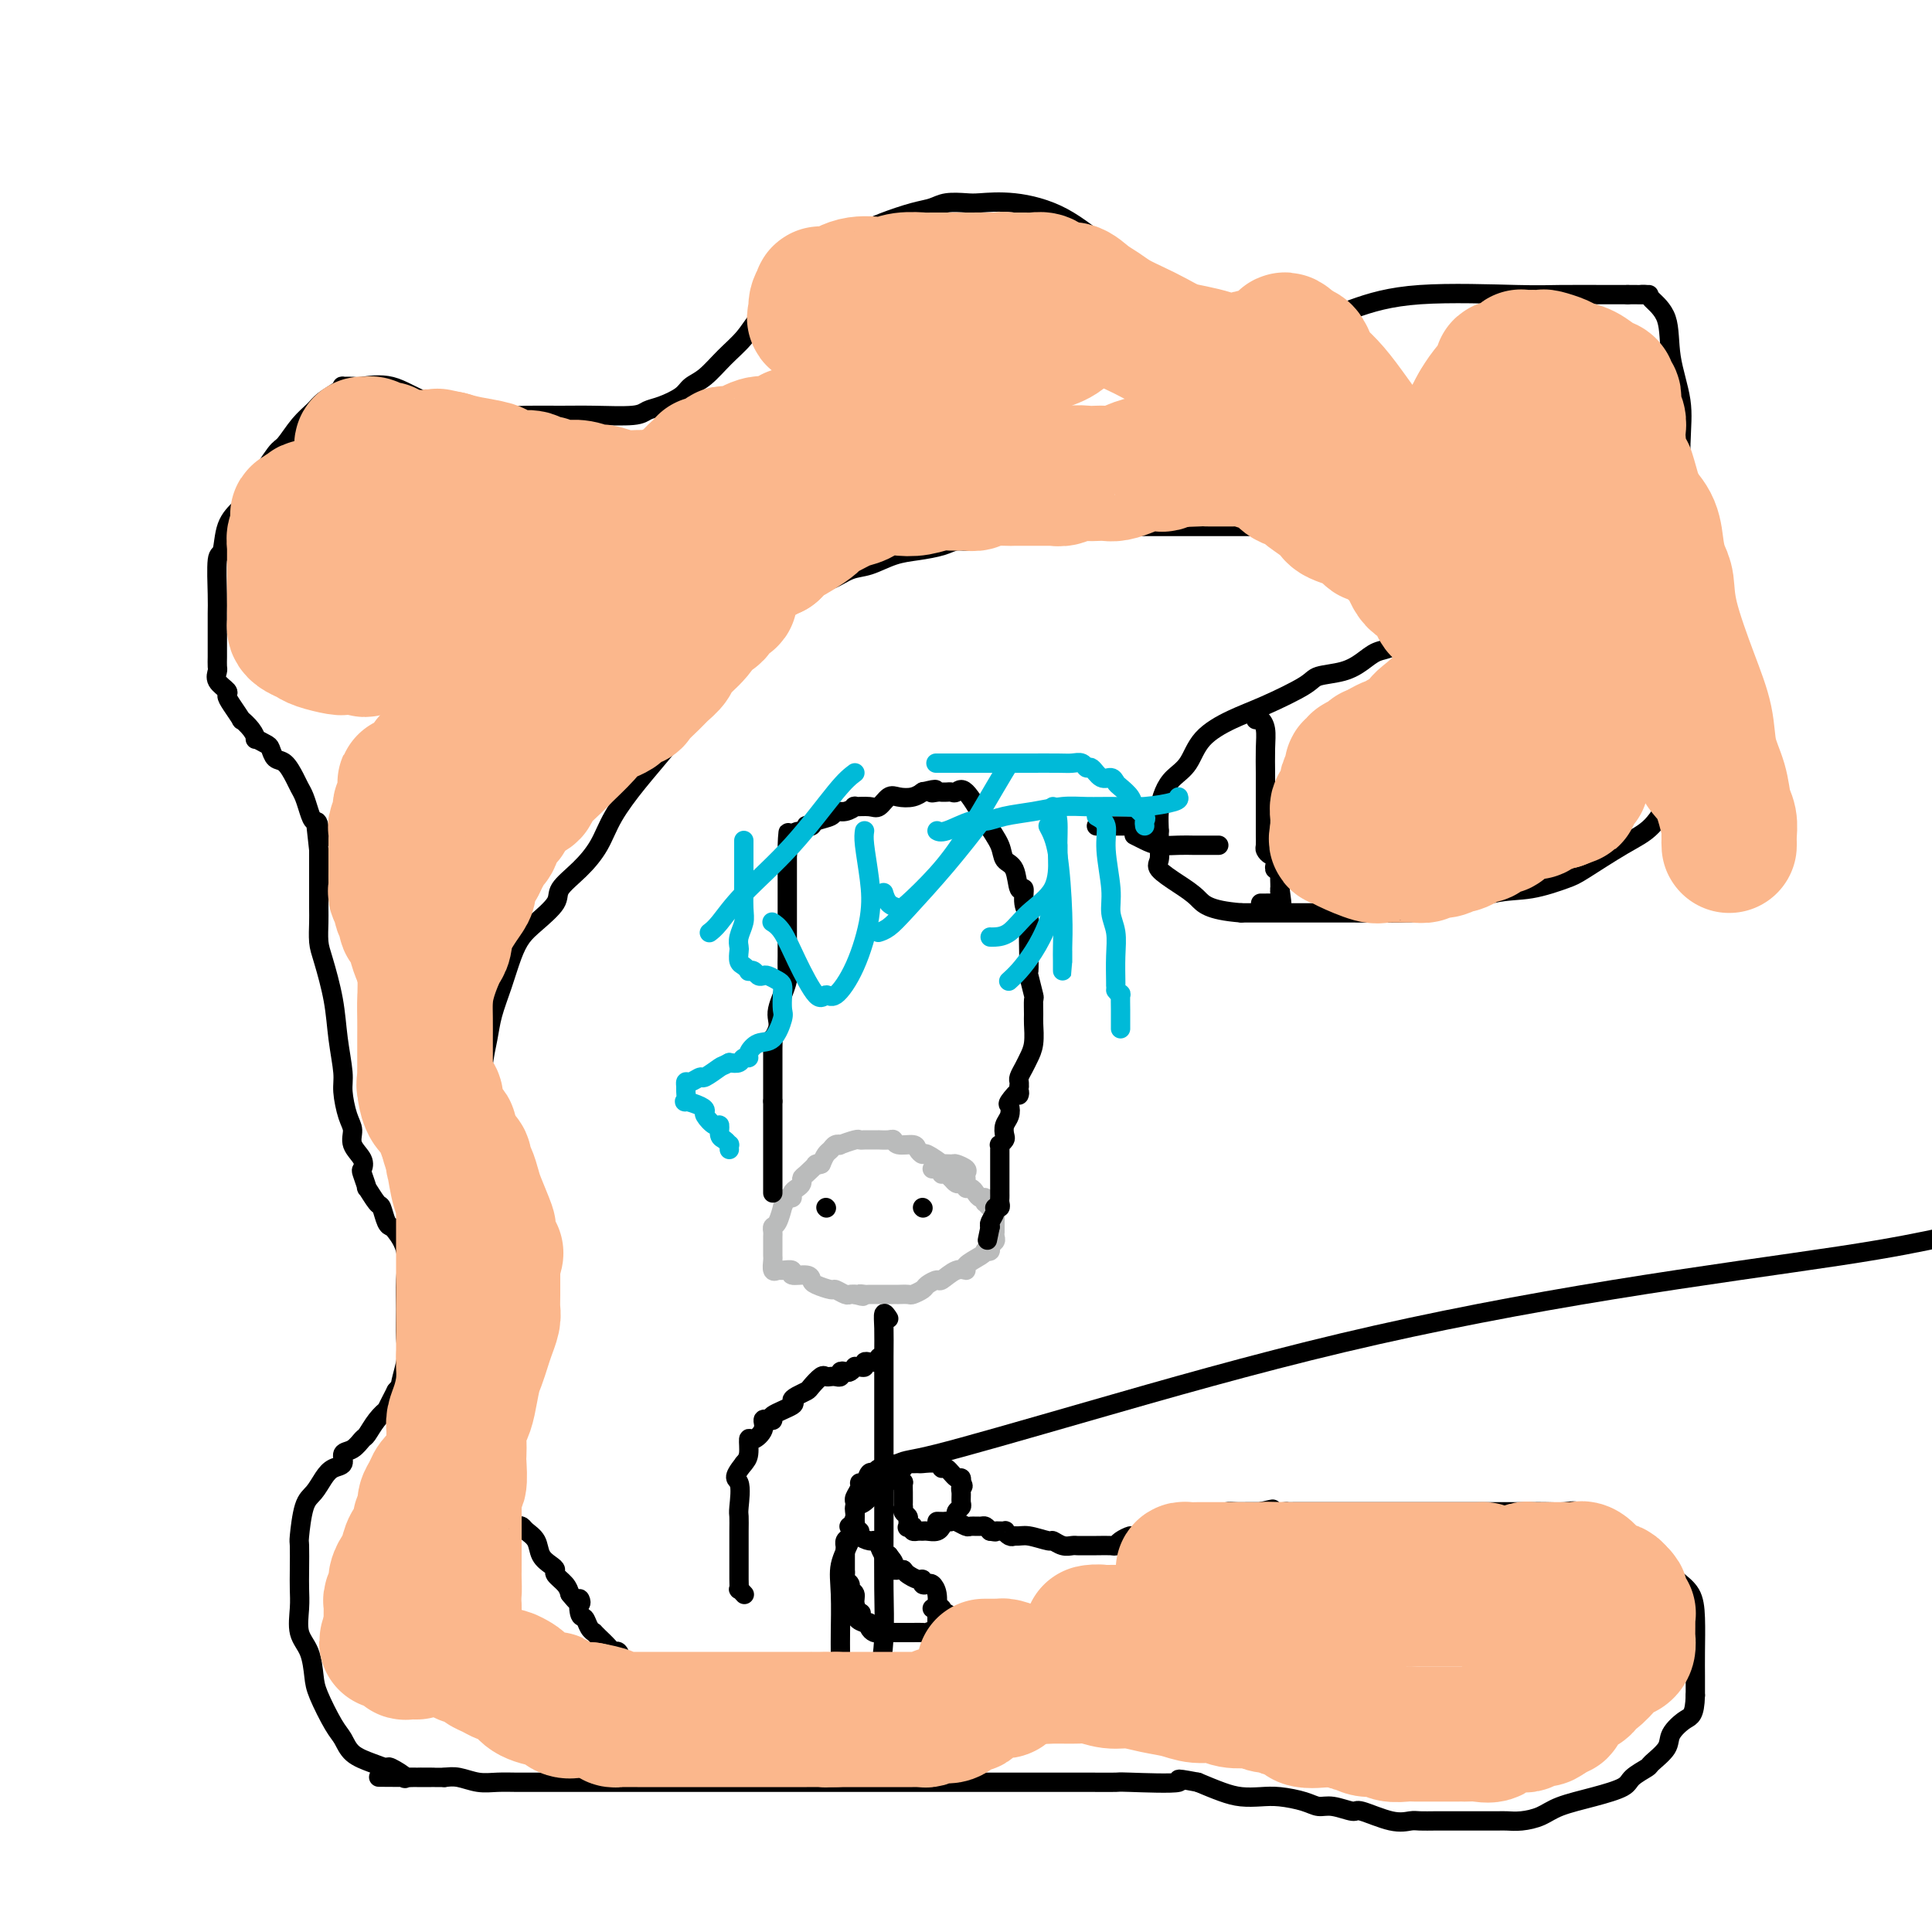 <svg viewBox='0 0 400 400' version='1.1' xmlns='http://www.w3.org/2000/svg' xmlns:xlink='http://www.w3.org/1999/xlink'><g fill='none' stroke='#BABBBB' stroke-width='4' stroke-linecap='round' stroke-linejoin='round'><path d='M200,244c-0.057,-0.340 -0.115,-0.680 0,-1c0.115,-0.320 0.401,-0.620 0,-1c-0.401,-0.380 -1.491,-0.842 -2,-1c-0.509,-0.158 -0.437,-0.014 -1,0c-0.563,0.014 -1.762,-0.104 -2,0c-0.238,0.104 0.485,0.430 0,0c-0.485,-0.430 -2.179,-1.617 -3,-2c-0.821,-0.383 -0.770,0.037 -1,0c-0.230,-0.037 -0.743,-0.532 -1,-1c-0.257,-0.468 -0.259,-0.910 -1,-1c-0.741,-0.090 -2.221,0.172 -3,0c-0.779,-0.172 -0.857,-0.778 -1,-1c-0.143,-0.222 -0.353,-0.060 -1,0c-0.647,0.060 -1.732,0.016 -2,0c-0.268,-0.016 0.281,-0.005 0,0c-0.281,0.005 -1.393,0.005 -2,0c-0.607,-0.005 -0.708,-0.015 -1,0c-0.292,0.015 -0.775,0.056 -1,0c-0.225,-0.056 -0.193,-0.208 -1,0c-0.807,0.208 -2.454,0.776 -3,1c-0.546,0.224 0.008,0.104 0,0c-0.008,-0.104 -0.580,-0.193 -1,0c-0.420,0.193 -0.690,0.667 -1,1c-0.310,0.333 -0.660,0.524 -1,1c-0.340,0.476 -0.670,1.238 -1,2'/><path d='M170,241c-1.979,0.665 -0.925,-0.173 -1,0c-0.075,0.173 -1.278,1.355 -2,2c-0.722,0.645 -0.963,0.751 -1,1c-0.037,0.249 0.131,0.639 0,1c-0.131,0.361 -0.561,0.694 -1,1c-0.439,0.306 -0.887,0.587 -1,1c-0.113,0.413 0.111,0.958 0,1c-0.111,0.042 -0.555,-0.420 -1,0c-0.445,0.420 -0.890,1.723 -1,2c-0.110,0.277 0.114,-0.473 0,0c-0.114,0.473 -0.566,2.168 -1,3c-0.434,0.832 -0.848,0.799 -1,1c-0.152,0.201 -0.041,0.635 0,1c0.041,0.365 0.011,0.660 0,1c-0.011,0.340 -0.004,0.726 0,1c0.004,0.274 0.004,0.438 0,1c-0.004,0.562 -0.014,1.524 0,2c0.014,0.476 0.050,0.466 0,1c-0.050,0.534 -0.188,1.611 0,2c0.188,0.389 0.702,0.089 1,0c0.298,-0.089 0.381,0.032 1,0c0.619,-0.032 1.774,-0.216 2,0c0.226,0.216 -0.479,0.832 0,1c0.479,0.168 2.141,-0.114 3,0c0.859,0.114 0.917,0.623 1,1c0.083,0.377 0.193,0.623 1,1c0.807,0.377 2.310,0.886 3,1c0.690,0.114 0.566,-0.165 1,0c0.434,0.165 1.424,0.775 2,1c0.576,0.225 0.736,0.064 1,0c0.264,-0.064 0.632,-0.032 1,0'/><path d='M177,268c2.805,0.774 1.319,0.207 1,0c-0.319,-0.207 0.530,-0.056 1,0c0.470,0.056 0.561,0.015 1,0c0.439,-0.015 1.226,-0.004 2,0c0.774,0.004 1.535,0.001 2,0c0.465,-0.001 0.634,0.001 1,0c0.366,-0.001 0.928,-0.003 1,0c0.072,0.003 -0.347,0.012 0,0c0.347,-0.012 1.459,-0.046 2,0c0.541,0.046 0.510,0.172 1,0c0.490,-0.172 1.499,-0.642 2,-1c0.501,-0.358 0.493,-0.603 1,-1c0.507,-0.397 1.531,-0.946 2,-1c0.469,-0.054 0.385,0.385 1,0c0.615,-0.385 1.931,-1.595 3,-2c1.069,-0.405 1.893,-0.003 2,0c0.107,0.003 -0.503,-0.391 0,-1c0.503,-0.609 2.120,-1.434 3,-2c0.880,-0.566 1.024,-0.873 1,-1c-0.024,-0.127 -0.217,-0.075 0,0c0.217,0.075 0.843,0.174 1,0c0.157,-0.174 -0.154,-0.620 0,-1c0.154,-0.380 0.773,-0.693 1,-1c0.227,-0.307 0.061,-0.606 0,-1c-0.061,-0.394 -0.016,-0.882 0,-1c0.016,-0.118 0.004,0.133 0,0c-0.004,-0.133 -0.001,-0.651 0,-1c0.001,-0.349 0.000,-0.528 0,-1c-0.000,-0.472 -0.000,-1.236 0,-2'/><path d='M206,251c0.199,-1.327 0.198,-1.144 0,-1c-0.198,0.144 -0.592,0.250 -1,0c-0.408,-0.250 -0.830,-0.854 -1,-1c-0.170,-0.146 -0.087,0.167 0,0c0.087,-0.167 0.177,-0.814 0,-1c-0.177,-0.186 -0.621,0.090 -1,0c-0.379,-0.090 -0.693,-0.546 -1,-1c-0.307,-0.454 -0.607,-0.905 -1,-1c-0.393,-0.095 -0.879,0.168 -1,0c-0.121,-0.168 0.122,-0.767 0,-1c-0.122,-0.233 -0.610,-0.101 -1,0c-0.390,0.101 -0.683,0.172 -1,0c-0.317,-0.172 -0.659,-0.586 -1,-1'/><path d='M197,244c-1.555,-1.305 -0.942,-1.068 -1,-1c-0.058,0.068 -0.786,-0.034 -1,0c-0.214,0.034 0.087,0.205 0,0c-0.087,-0.205 -0.562,-0.786 -1,-1c-0.438,-0.214 -0.839,-0.061 -1,0c-0.161,0.061 -0.080,0.031 0,0'/></g>
<g fill='none' stroke='#000000' stroke-width='4' stroke-linecap='round' stroke-linejoin='round'><path d='M191,250c0.000,0.000 0.100,0.100 0.1,0.1'/><path d='M171,250c0.000,0.000 0.100,0.100 0.1,0.1'/><path d='M160,247c0.000,-0.748 0.000,-1.497 0,-2c0.000,-0.503 0.000,-0.761 0,-1c0.000,-0.239 0.000,-0.459 0,-1c0.000,-0.541 0.000,-1.402 0,-2c0.000,-0.598 0.000,-0.934 0,-2c0.000,-1.066 0.000,-2.863 0,-4c0.000,-1.137 0.000,-1.614 0,-2c0.000,-0.386 0.000,-0.682 0,-1c0.000,-0.318 0.000,-0.660 0,-1c-0.000,-0.340 -0.000,-0.679 0,-1c0.000,-0.321 0.000,-0.625 0,-1c0.000,-0.375 0.000,-0.821 0,-1c0.000,-0.179 0.000,-0.089 0,0'/><path d='M160,228c-0.000,-3.014 -0.000,-1.050 0,-1c0.000,0.050 0.000,-1.813 0,-3c-0.000,-1.187 -0.000,-1.696 0,-2c0.000,-0.304 0.000,-0.401 0,-1c-0.000,-0.599 -0.001,-1.700 0,-2c0.001,-0.300 0.004,0.201 0,0c-0.004,-0.201 -0.015,-1.104 0,-2c0.015,-0.896 0.056,-1.786 0,-2c-0.056,-0.214 -0.208,0.250 0,0c0.208,-0.250 0.778,-1.212 1,-2c0.222,-0.788 0.098,-1.403 0,-2c-0.098,-0.597 -0.170,-1.175 0,-2c0.170,-0.825 0.581,-1.897 1,-3c0.419,-1.103 0.844,-2.239 1,-3c0.156,-0.761 0.042,-1.149 0,-2c-0.042,-0.851 -0.011,-2.167 0,-3c0.011,-0.833 0.003,-1.182 0,-2c-0.003,-0.818 -0.001,-2.103 0,-3c0.001,-0.897 0.000,-1.406 0,-2c-0.000,-0.594 -0.000,-1.273 0,-2c0.000,-0.727 0.000,-1.503 0,-2c-0.000,-0.497 -0.000,-0.714 0,-1c0.000,-0.286 0.000,-0.640 0,-1c-0.000,-0.360 -0.000,-0.726 0,-1c0.000,-0.274 0.000,-0.458 0,-1c-0.000,-0.542 -0.000,-1.444 0,-2c0.000,-0.556 0.000,-0.765 0,-1c-0.000,-0.235 -0.000,-0.496 0,-1c0.000,-0.504 0.000,-1.252 0,-2'/><path d='M163,177c0.431,-8.233 0.009,-3.317 0,-2c-0.009,1.317 0.393,-0.967 1,-2c0.607,-1.033 1.417,-0.816 2,-1c0.583,-0.184 0.937,-0.770 1,-1c0.063,-0.230 -0.167,-0.104 0,0c0.167,0.104 0.729,0.187 1,0c0.271,-0.187 0.249,-0.642 1,-1c0.751,-0.358 2.276,-0.618 3,-1c0.724,-0.382 0.649,-0.888 1,-1c0.351,-0.112 1.130,0.168 2,0c0.870,-0.168 1.833,-0.785 2,-1c0.167,-0.215 -0.462,-0.030 0,0c0.462,0.030 2.014,-0.096 3,0c0.986,0.096 1.406,0.414 2,0c0.594,-0.414 1.361,-1.561 2,-2c0.639,-0.439 1.151,-0.169 2,0c0.849,0.169 2.036,0.238 3,0c0.964,-0.238 1.704,-0.782 2,-1c0.296,-0.218 0.148,-0.109 0,0'/><path d='M191,164c4.122,-1.083 2.428,-0.290 2,0c-0.428,0.290 0.410,0.077 1,0c0.590,-0.077 0.931,-0.019 1,0c0.069,0.019 -0.135,0.000 0,0c0.135,-0.000 0.609,0.018 1,0c0.391,-0.018 0.700,-0.073 1,0c0.300,0.073 0.590,0.275 1,0c0.410,-0.275 0.940,-1.027 2,0c1.060,1.027 2.651,3.832 4,6c1.349,2.168 2.457,3.699 3,5c0.543,1.301 0.523,2.372 1,3c0.477,0.628 1.452,0.815 2,2c0.548,1.185 0.669,3.370 1,4c0.331,0.630 0.873,-0.293 1,0c0.127,0.293 -0.162,1.803 0,3c0.162,1.197 0.774,2.082 1,3c0.226,0.918 0.064,1.868 0,3c-0.064,1.132 -0.031,2.444 0,4c0.031,1.556 0.061,3.355 0,4c-0.061,0.645 -0.213,0.135 0,1c0.213,0.865 0.790,3.106 1,4c0.210,0.894 0.053,0.442 0,1c-0.053,0.558 -0.003,2.127 0,3c0.003,0.873 -0.041,1.050 0,2c0.041,0.950 0.169,2.674 0,4c-0.169,1.326 -0.634,2.253 -1,3c-0.366,0.747 -0.634,1.314 -1,2c-0.366,0.686 -0.829,1.492 -1,2c-0.171,0.508 -0.049,0.716 0,1c0.049,0.284 0.024,0.642 0,1'/><path d='M211,225c-0.344,3.054 0.296,1.188 0,1c-0.296,-0.188 -1.530,1.301 -2,2c-0.470,0.699 -0.178,0.607 0,1c0.178,0.393 0.240,1.272 0,2c-0.240,0.728 -0.782,1.304 -1,2c-0.218,0.696 -0.111,1.510 0,2c0.111,0.490 0.226,0.656 0,1c-0.226,0.344 -0.793,0.865 -1,1c-0.207,0.135 -0.056,-0.117 0,0c0.056,0.117 0.015,0.604 0,1c-0.015,0.396 -0.004,0.701 0,1c0.004,0.299 0.001,0.591 0,1c-0.001,0.409 -0.000,0.935 0,1c0.000,0.065 0.000,-0.333 0,0c-0.000,0.333 -0.000,1.395 0,2c0.000,0.605 -0.000,0.754 0,1c0.000,0.246 0.000,0.591 0,1c-0.000,0.409 -0.000,0.883 0,1c0.000,0.117 0.001,-0.122 0,0c-0.001,0.122 -0.004,0.607 0,1c0.004,0.393 0.016,0.696 0,1c-0.016,0.304 -0.061,0.610 0,1c0.061,0.390 0.226,0.864 0,1c-0.226,0.136 -0.844,-0.067 -1,0c-0.156,0.067 0.150,0.403 0,1c-0.150,0.597 -0.757,1.456 -1,2c-0.243,0.544 -0.121,0.772 0,1'/><path d='M205,254c-1.000,4.833 -0.500,2.417 0,0'/><path d='M184,273c-0.423,-0.650 -0.845,-1.299 -1,-1c-0.155,0.299 -0.041,1.548 0,3c0.041,1.452 0.011,3.109 0,6c-0.011,2.891 -0.002,7.018 0,11c0.002,3.982 -0.002,7.820 0,12c0.002,4.180 0.011,8.700 0,13c-0.011,4.300 -0.043,8.378 0,12c0.043,3.622 0.162,6.787 0,10c-0.162,3.213 -0.604,6.475 -1,8c-0.396,1.525 -0.748,1.312 -1,2c-0.252,0.688 -0.406,2.275 -1,3c-0.594,0.725 -1.627,0.586 -2,1c-0.373,0.414 -0.084,1.379 0,2c0.084,0.621 -0.035,0.899 0,1c0.035,0.101 0.226,0.027 0,0c-0.226,-0.027 -0.869,-0.007 -1,0c-0.131,0.007 0.248,0.002 0,0c-0.248,-0.002 -1.124,-0.001 -2,0'/><path d='M175,356c-1.001,0.781 -1.002,0.734 -1,-2c0.002,-2.734 0.007,-8.156 0,-11c-0.007,-2.844 -0.026,-3.110 0,-5c0.026,-1.890 0.098,-5.403 0,-8c-0.098,-2.597 -0.366,-4.279 0,-6c0.366,-1.721 1.365,-3.483 2,-5c0.635,-1.517 0.906,-2.791 1,-4c0.094,-1.209 0.010,-2.353 0,-3c-0.010,-0.647 0.053,-0.798 0,-1c-0.053,-0.202 -0.222,-0.454 0,-1c0.222,-0.546 0.833,-1.385 1,-2c0.167,-0.615 -0.112,-1.005 0,-1c0.112,0.005 0.616,0.405 1,0c0.384,-0.405 0.649,-1.614 1,-2c0.351,-0.386 0.787,0.050 1,0c0.213,-0.050 0.204,-0.586 1,-1c0.796,-0.414 2.398,-0.707 4,-1'/><path d='M186,303c1.758,-0.867 2.154,-0.535 8,-2c5.846,-1.465 17.144,-4.727 32,-9c14.856,-4.273 33.271,-9.558 52,-14c18.729,-4.442 37.773,-8.042 56,-11c18.227,-2.958 35.636,-5.274 47,-7c11.364,-1.726 16.682,-2.863 22,-4'/><path d='M182,281c0.091,0.425 0.183,0.850 0,1c-0.183,0.150 -0.640,0.026 -1,0c-0.360,-0.026 -0.622,0.046 -1,0c-0.378,-0.046 -0.871,-0.209 -1,0c-0.129,0.209 0.106,0.792 0,1c-0.106,0.208 -0.553,0.042 -1,0c-0.447,-0.042 -0.894,0.040 -1,0c-0.106,-0.040 0.130,-0.203 0,0c-0.130,0.203 -0.626,0.772 -1,1c-0.374,0.228 -0.625,0.113 -1,0c-0.375,-0.113 -0.874,-0.226 -1,0c-0.126,0.226 0.122,0.791 0,1c-0.122,0.209 -0.614,0.063 -1,0c-0.386,-0.063 -0.666,-0.042 -1,0c-0.334,0.042 -0.723,0.105 -1,0c-0.277,-0.105 -0.443,-0.379 -1,0c-0.557,0.379 -1.504,1.410 -2,2c-0.496,0.590 -0.540,0.739 -1,1c-0.460,0.261 -1.334,0.634 -2,1c-0.666,0.366 -1.123,0.725 -1,1c0.123,0.275 0.828,0.464 0,1c-0.828,0.536 -3.187,1.417 -4,2c-0.813,0.583 -0.081,0.868 0,1c0.081,0.132 -0.490,0.110 -1,0c-0.510,-0.110 -0.959,-0.307 -1,0c-0.041,0.307 0.326,1.118 0,2c-0.326,0.882 -1.345,1.834 -2,2c-0.655,0.166 -0.946,-0.455 -1,0c-0.054,0.455 0.127,1.987 0,3c-0.127,1.013 -0.564,1.506 -1,2'/><path d='M154,303c-2.702,3.409 -1.456,2.933 -1,4c0.456,1.067 0.122,3.679 0,5c-0.122,1.321 -0.033,1.351 0,2c0.033,0.649 0.009,1.917 0,3c-0.009,1.083 -0.002,1.983 0,3c0.002,1.017 -0.000,2.152 0,3c0.000,0.848 0.004,1.408 0,2c-0.004,0.592 -0.015,1.217 0,2c0.015,0.783 0.056,1.725 0,2c-0.056,0.275 -0.207,-0.118 0,0c0.207,0.118 0.774,0.748 1,1c0.226,0.252 0.113,0.126 0,0'/><path d='M187,304c-0.521,0.113 -1.043,0.227 -1,0c0.043,-0.227 0.649,-0.794 1,-1c0.351,-0.206 0.447,-0.051 1,0c0.553,0.051 1.562,-0.003 2,0c0.438,0.003 0.306,0.061 1,0c0.694,-0.061 2.214,-0.242 3,0c0.786,0.242 0.838,0.906 1,1c0.162,0.094 0.436,-0.381 1,0c0.564,0.381 1.419,1.618 2,2c0.581,0.382 0.887,-0.089 1,0c0.113,0.089 0.032,0.740 0,1c-0.032,0.260 -0.016,0.130 0,0'/><path d='M199,307c0.772,0.814 0.203,0.848 0,1c-0.203,0.152 -0.039,0.422 0,1c0.039,0.578 -0.045,1.465 0,2c0.045,0.535 0.220,0.717 0,1c-0.220,0.283 -0.833,0.668 -1,1c-0.167,0.332 0.113,0.611 0,1c-0.113,0.389 -0.618,0.888 -1,1c-0.382,0.112 -0.640,-0.162 -1,0c-0.360,0.162 -0.821,0.761 -1,1c-0.179,0.239 -0.075,0.117 0,0c0.075,-0.117 0.123,-0.228 0,0c-0.123,0.228 -0.415,0.794 -1,1c-0.585,0.206 -1.463,0.052 -2,0c-0.537,-0.052 -0.731,-0.004 -1,0c-0.269,0.004 -0.611,-0.037 -1,0c-0.389,0.037 -0.825,0.154 -1,0c-0.175,-0.154 -0.087,-0.577 0,-1'/><path d='M189,316c-1.614,0.357 -1.151,0.249 -1,0c0.151,-0.249 -0.012,-0.640 0,-1c0.012,-0.360 0.199,-0.688 0,-1c-0.199,-0.312 -0.786,-0.609 -1,-1c-0.214,-0.391 -0.057,-0.877 0,-1c0.057,-0.123 0.015,0.117 0,0c-0.015,-0.117 -0.003,-0.591 0,-1c0.003,-0.409 -0.002,-0.753 0,-1c0.002,-0.247 0.011,-0.396 0,-1c-0.011,-0.604 -0.041,-1.663 0,-2c0.041,-0.337 0.155,0.046 0,0c-0.155,-0.046 -0.577,-0.523 -1,-1'/><path d='M186,306c-0.548,-1.622 -0.419,-0.678 -1,0c-0.581,0.678 -1.872,1.090 -3,2c-1.128,0.910 -2.093,2.320 -3,3c-0.907,0.680 -1.756,0.631 -2,1c-0.244,0.369 0.115,1.157 0,2c-0.115,0.843 -0.706,1.742 -1,2c-0.294,0.258 -0.291,-0.124 0,0c0.291,0.124 0.869,0.755 1,1c0.131,0.245 -0.187,0.103 0,0c0.187,-0.103 0.877,-0.168 1,0c0.123,0.168 -0.321,0.567 0,1c0.321,0.433 1.406,0.899 2,1c0.594,0.101 0.698,-0.162 1,0c0.302,0.162 0.802,0.748 1,1c0.198,0.252 0.094,0.171 0,0c-0.094,-0.171 -0.179,-0.431 0,0c0.179,0.431 0.623,1.552 1,2c0.377,0.448 0.689,0.224 1,0'/><path d='M184,322c1.326,1.630 1.143,1.705 1,2c-0.143,0.295 -0.244,0.811 0,1c0.244,0.189 0.835,0.051 1,0c0.165,-0.051 -0.096,-0.015 0,0c0.096,0.015 0.548,0.007 1,0'/><path d='M187,325c0.586,0.626 0.552,0.690 1,1c0.448,0.310 1.377,0.866 2,1c0.623,0.134 0.941,-0.156 1,0c0.059,0.156 -0.142,0.756 0,1c0.142,0.244 0.626,0.131 1,0c0.374,-0.131 0.636,-0.281 1,0c0.364,0.281 0.830,0.992 1,2c0.170,1.008 0.046,2.311 0,3c-0.046,0.689 -0.012,0.763 0,1c0.012,0.237 0.003,0.638 0,1c-0.003,0.362 -0.001,0.685 0,1c0.001,0.315 0.000,0.623 0,1c-0.000,0.377 -0.000,0.822 0,1c0.000,0.178 0.000,0.089 0,0'/><path d='M194,338c-0.020,1.547 -0.569,0.415 -1,0c-0.431,-0.415 -0.745,-0.111 -1,0c-0.255,0.111 -0.450,0.030 -1,0c-0.550,-0.030 -1.453,-0.008 -2,0c-0.547,0.008 -0.738,0.002 -1,0c-0.262,-0.002 -0.595,-0.001 -1,0c-0.405,0.001 -0.882,0.000 -1,0c-0.118,-0.000 0.123,-0.000 0,0c-0.123,0.000 -0.610,0.001 -1,0c-0.390,-0.001 -0.683,-0.003 -1,0c-0.317,0.003 -0.659,0.011 -1,0c-0.341,-0.011 -0.683,-0.042 -1,0c-0.317,0.042 -0.611,0.155 -1,0c-0.389,-0.155 -0.874,-0.580 -1,-1c-0.126,-0.420 0.107,-0.834 0,-1c-0.107,-0.166 -0.553,-0.083 -1,0'/><path d='M179,336c-2.565,-0.787 -1.476,-1.755 -1,-2c0.476,-0.245 0.339,0.233 0,0c-0.339,-0.233 -0.879,-1.176 -1,-2c-0.121,-0.824 0.178,-1.530 0,-2c-0.178,-0.470 -0.832,-0.705 -1,-1c-0.168,-0.295 0.151,-0.652 0,-1c-0.151,-0.348 -0.773,-0.689 -1,-1c-0.227,-0.311 -0.061,-0.594 0,-1c0.061,-0.406 0.016,-0.935 0,-1c-0.016,-0.065 -0.004,0.332 0,0c0.004,-0.332 0.001,-1.395 0,-2c-0.001,-0.605 -0.001,-0.754 0,-1c0.001,-0.246 0.003,-0.590 0,-1c-0.003,-0.410 -0.011,-0.887 0,-1c0.011,-0.113 0.041,0.138 0,0c-0.041,-0.138 -0.155,-0.664 0,-1c0.155,-0.336 0.578,-0.482 1,-1c0.422,-0.518 0.845,-1.409 1,-2c0.155,-0.591 0.044,-0.883 0,-1c-0.044,-0.117 -0.022,-0.058 0,0'/><path d='M194,315c1.211,0.030 2.422,0.061 3,0c0.578,-0.061 0.522,-0.213 1,0c0.478,0.213 1.490,0.792 2,1c0.510,0.208 0.518,0.045 1,0c0.482,-0.045 1.437,0.026 2,0c0.563,-0.026 0.732,-0.150 1,0c0.268,0.150 0.634,0.575 1,1'/><path d='M205,317c1.803,0.305 0.812,0.068 1,0c0.188,-0.068 1.556,0.033 2,0c0.444,-0.033 -0.034,-0.201 0,0c0.034,0.201 0.581,0.772 1,1c0.419,0.228 0.709,0.114 1,0'/><path d='M210,318c1.220,0.090 1.769,-0.186 3,0c1.231,0.186 3.142,0.835 4,1c0.858,0.165 0.662,-0.152 1,0c0.338,0.152 1.209,0.773 2,1c0.791,0.227 1.501,0.061 2,0c0.499,-0.061 0.788,-0.016 1,0c0.212,0.016 0.346,0.001 1,0c0.654,-0.001 1.829,0.010 3,0c1.171,-0.010 2.339,-0.040 3,0c0.661,0.040 0.816,0.151 1,0c0.184,-0.151 0.396,-0.564 1,-1c0.604,-0.436 1.598,-0.894 2,-1c0.402,-0.106 0.211,0.140 1,0c0.789,-0.140 2.557,-0.664 5,-1c2.443,-0.336 5.562,-0.482 8,-1c2.438,-0.518 4.197,-1.407 5,-2c0.803,-0.593 0.652,-0.891 1,-1c0.348,-0.109 1.196,-0.029 2,0c0.804,0.029 1.562,0.008 2,0c0.438,-0.008 0.554,-0.002 1,0c0.446,0.002 1.223,0.001 2,0'/><path d='M261,313c4.771,-1.083 1.200,-0.290 1,0c-0.200,0.290 2.972,0.078 4,0c1.028,-0.078 -0.087,-0.021 0,0c0.087,0.021 1.376,0.006 2,0c0.624,-0.006 0.583,-0.001 1,0c0.417,0.001 1.293,0.000 2,0c0.707,-0.000 1.246,-0.000 2,0c0.754,0.000 1.721,0.000 3,0c1.279,-0.000 2.868,-0.000 4,0c1.132,0.000 1.807,0.000 3,0c1.193,-0.000 2.905,-0.000 4,0c1.095,0.000 1.571,0.000 2,0c0.429,-0.000 0.809,-0.000 2,0c1.191,0.000 3.194,0.000 5,0c1.806,-0.000 3.416,-0.000 4,0c0.584,0.000 0.142,0.000 2,0c1.858,-0.000 6.017,-0.002 9,0c2.983,0.002 4.792,0.007 6,0c1.208,-0.007 1.817,-0.025 3,0c1.183,0.025 2.942,0.091 4,0c1.058,-0.091 1.417,-0.341 3,0c1.583,0.341 4.390,1.274 6,2c1.610,0.726 2.021,1.246 3,2c0.979,0.754 2.525,1.742 4,3c1.475,1.258 2.879,2.786 4,4c1.121,1.214 1.961,2.113 3,3c1.039,0.887 2.278,1.763 3,3c0.722,1.237 0.925,2.837 1,5c0.075,2.163 0.020,4.890 0,7c-0.020,2.110 -0.006,3.603 0,5c0.006,1.397 0.003,2.699 0,4'/><path d='M351,351c-0.120,4.236 -0.919,4.324 -2,5c-1.081,0.676 -2.444,1.938 -3,3c-0.556,1.062 -0.306,1.923 -1,3c-0.694,1.077 -2.332,2.372 -3,3c-0.668,0.628 -0.367,0.591 -1,1c-0.633,0.409 -2.202,1.265 -3,2c-0.798,0.735 -0.825,1.349 -2,2c-1.175,0.651 -3.498,1.337 -6,2c-2.502,0.663 -5.183,1.302 -7,2c-1.817,0.698 -2.770,1.455 -4,2c-1.230,0.545 -2.737,0.878 -4,1c-1.263,0.122 -2.280,0.033 -3,0c-0.720,-0.033 -1.141,-0.009 -2,0c-0.859,0.009 -2.154,0.002 -3,0c-0.846,-0.002 -1.242,-0.000 -2,0c-0.758,0.000 -1.879,-0.000 -3,0c-1.121,0.000 -2.243,0.002 -3,0c-0.757,-0.002 -1.149,-0.008 -2,0c-0.851,0.008 -2.162,0.031 -3,0c-0.838,-0.031 -1.204,-0.118 -2,0c-0.796,0.118 -2.023,0.439 -4,0c-1.977,-0.439 -4.705,-1.637 -6,-2c-1.295,-0.363 -1.158,0.109 -2,0c-0.842,-0.109 -2.665,-0.800 -4,-1c-1.335,-0.200 -2.184,0.091 -3,0c-0.816,-0.091 -1.599,-0.562 -3,-1c-1.401,-0.438 -3.420,-0.841 -5,-1c-1.580,-0.159 -2.723,-0.074 -4,0c-1.277,0.074 -2.690,0.135 -4,0c-1.310,-0.135 -2.517,-0.467 -4,-1c-1.483,-0.533 -3.241,-1.266 -5,-2'/><path d='M248,369c-6.519,-1.238 -2.815,-0.332 -4,0c-1.185,0.332 -7.258,0.089 -10,0c-2.742,-0.089 -2.153,-0.024 -3,0c-0.847,0.024 -3.129,0.006 -5,0c-1.871,-0.006 -3.330,-0.002 -5,0c-1.670,0.002 -3.552,0.000 -5,0c-1.448,-0.000 -2.462,-0.000 -4,0c-1.538,0.000 -3.602,0.000 -5,0c-1.398,-0.000 -2.132,-0.000 -3,0c-0.868,0.000 -1.869,0.000 -3,0c-1.131,-0.000 -2.390,-0.000 -4,0c-1.610,0.000 -3.571,0.000 -5,0c-1.429,-0.000 -2.327,-0.000 -4,0c-1.673,0.000 -4.123,0.000 -6,0c-1.877,-0.000 -3.183,-0.000 -5,0c-1.817,0.000 -4.147,-0.000 -6,0c-1.853,0.000 -3.228,0.000 -5,0c-1.772,-0.000 -3.939,-0.000 -6,0c-2.061,0.000 -4.016,0.000 -6,0c-1.984,-0.000 -3.996,-0.000 -6,0c-2.004,0.000 -4.000,0.000 -6,0c-2.000,-0.000 -4.005,-0.000 -6,0c-1.995,0.000 -3.978,0.000 -6,0c-2.022,-0.000 -4.081,-0.000 -6,0c-1.919,0.000 -3.699,0.001 -6,0c-2.301,-0.001 -5.123,-0.004 -7,0c-1.877,0.004 -2.810,0.015 -4,0c-1.190,-0.015 -2.639,-0.056 -4,0c-1.361,0.056 -2.636,0.207 -4,0c-1.364,-0.207 -2.818,-0.774 -4,-1c-1.182,-0.226 -2.091,-0.113 -3,0'/><path d='M92,368c-24.861,-0.146 -9.013,-0.010 -4,0c5.013,0.010 -0.808,-0.105 -3,0c-2.192,0.105 -0.755,0.430 -1,0c-0.245,-0.430 -2.173,-1.613 -3,-2c-0.827,-0.387 -0.552,0.024 -1,0c-0.448,-0.024 -1.619,-0.481 -3,-1c-1.381,-0.519 -2.972,-1.099 -4,-2c-1.028,-0.901 -1.493,-2.124 -2,-3c-0.507,-0.876 -1.058,-1.405 -2,-3c-0.942,-1.595 -2.277,-4.257 -3,-6c-0.723,-1.743 -0.835,-2.567 -1,-4c-0.165,-1.433 -0.384,-3.476 -1,-5c-0.616,-1.524 -1.629,-2.528 -2,-4c-0.371,-1.472 -0.100,-3.412 0,-5c0.100,-1.588 0.029,-2.824 0,-4c-0.029,-1.176 -0.016,-2.292 0,-4c0.016,-1.708 0.035,-4.008 0,-5c-0.035,-0.992 -0.123,-0.675 0,-2c0.123,-1.325 0.458,-4.290 1,-6c0.542,-1.710 1.293,-2.164 2,-3c0.707,-0.836 1.372,-2.054 2,-3c0.628,-0.946 1.219,-1.620 2,-2c0.781,-0.380 1.753,-0.467 2,-1c0.247,-0.533 -0.230,-1.511 0,-2c0.230,-0.489 1.166,-0.489 2,-1c0.834,-0.511 1.567,-1.531 2,-2c0.433,-0.469 0.566,-0.385 1,-1c0.434,-0.615 1.168,-1.928 2,-3c0.832,-1.072 1.763,-1.904 2,-2c0.237,-0.096 -0.218,0.544 0,0c0.218,-0.544 1.109,-2.272 2,-4'/><path d='M82,288c3.105,-3.696 1.367,-0.938 1,-1c-0.367,-0.062 0.635,-2.946 1,-5c0.365,-2.054 0.091,-3.279 0,-5c-0.091,-1.721 0.001,-3.939 0,-6c-0.001,-2.061 -0.094,-3.965 0,-6c0.094,-2.035 0.376,-4.203 0,-6c-0.376,-1.797 -1.409,-3.224 -2,-4c-0.591,-0.776 -0.741,-0.899 -1,-1c-0.259,-0.101 -0.629,-0.178 -1,-1c-0.371,-0.822 -0.744,-2.389 -1,-3c-0.256,-0.611 -0.395,-0.268 -1,-1c-0.605,-0.732 -1.677,-2.541 -2,-3c-0.323,-0.459 0.102,0.432 0,0c-0.102,-0.432 -0.730,-2.188 -1,-3c-0.270,-0.812 -0.180,-0.680 0,-1c0.180,-0.320 0.451,-1.093 0,-2c-0.451,-0.907 -1.622,-1.948 -2,-3c-0.378,-1.052 0.039,-2.116 0,-3c-0.039,-0.884 -0.534,-1.587 -1,-3c-0.466,-1.413 -0.902,-3.537 -1,-5c-0.098,-1.463 0.142,-2.267 0,-4c-0.142,-1.733 -0.665,-4.397 -1,-7c-0.335,-2.603 -0.482,-5.146 -1,-8c-0.518,-2.854 -1.407,-6.018 -2,-8c-0.593,-1.982 -0.891,-2.782 -1,-4c-0.109,-1.218 -0.029,-2.853 0,-4c0.029,-1.147 0.008,-1.807 0,-3c-0.008,-1.193 -0.002,-2.918 0,-4c0.002,-1.082 0.001,-1.522 0,-2c-0.001,-0.478 -0.000,-0.994 0,-2c0.000,-1.006 0.000,-2.503 0,-4'/><path d='M66,176c-1.096,-9.718 -0.335,-3.514 0,-2c0.335,1.514 0.244,-1.664 0,-3c-0.244,-1.336 -0.642,-0.832 -1,-1c-0.358,-0.168 -0.676,-1.008 -1,-2c-0.324,-0.992 -0.654,-2.134 -1,-3c-0.346,-0.866 -0.709,-1.454 -1,-2c-0.291,-0.546 -0.510,-1.049 -1,-2c-0.490,-0.951 -1.249,-2.350 -2,-3c-0.751,-0.650 -1.493,-0.551 -2,-1c-0.507,-0.449 -0.778,-1.446 -1,-2c-0.222,-0.554 -0.393,-0.664 -1,-1c-0.607,-0.336 -1.649,-0.896 -2,-1c-0.351,-0.104 -0.009,0.250 0,0c0.009,-0.250 -0.313,-1.103 -1,-2c-0.687,-0.897 -1.737,-1.836 -2,-2c-0.263,-0.164 0.262,0.448 0,0c-0.262,-0.448 -1.310,-1.955 -2,-3c-0.690,-1.045 -1.022,-1.627 -1,-2c0.022,-0.373 0.398,-0.537 0,-1c-0.398,-0.463 -1.571,-1.226 -2,-2c-0.429,-0.774 -0.115,-1.560 0,-2c0.115,-0.440 0.031,-0.533 0,-1c-0.031,-0.467 -0.008,-1.306 0,-2c0.008,-0.694 0.001,-1.241 0,-2c-0.001,-0.759 0.003,-1.730 0,-3c-0.003,-1.270 -0.013,-2.839 0,-4c0.013,-1.161 0.051,-1.913 0,-4c-0.051,-2.087 -0.189,-5.508 0,-7c0.189,-1.492 0.705,-1.056 1,-2c0.295,-0.944 0.370,-3.270 1,-5c0.630,-1.730 1.815,-2.865 3,-4'/><path d='M50,105c1.233,-2.488 1.815,-3.209 3,-5c1.185,-1.791 2.974,-4.654 4,-6c1.026,-1.346 1.290,-1.176 2,-2c0.710,-0.824 1.865,-2.641 3,-4c1.135,-1.359 2.250,-2.259 3,-3c0.750,-0.741 1.136,-1.323 2,-2c0.864,-0.677 2.206,-1.449 3,-2c0.794,-0.551 1.039,-0.883 1,-1c-0.039,-0.117 -0.362,-0.021 0,0c0.362,0.021 1.408,-0.034 2,0c0.592,0.034 0.730,0.155 2,0c1.270,-0.155 3.673,-0.588 6,0c2.327,0.588 4.576,2.196 7,3c2.424,0.804 5.021,0.804 7,1c1.979,0.196 3.340,0.588 5,1c1.660,0.412 3.617,0.843 5,1c1.383,0.157 2.190,0.039 4,0c1.810,-0.039 4.622,0.001 7,0c2.378,-0.001 4.321,-0.045 7,0c2.679,0.045 6.092,0.177 8,0c1.908,-0.177 2.309,-0.665 3,-1c0.691,-0.335 1.671,-0.519 3,-1c1.329,-0.481 3.006,-1.261 4,-2c0.994,-0.739 1.305,-1.437 2,-2c0.695,-0.563 1.775,-0.993 3,-2c1.225,-1.007 2.596,-2.593 4,-4c1.404,-1.407 2.840,-2.635 4,-4c1.160,-1.365 2.043,-2.868 3,-4c0.957,-1.132 1.988,-1.895 3,-3c1.012,-1.105 2.006,-2.553 3,-4'/><path d='M163,59c2.811,-3.191 1.337,-1.670 2,-2c0.663,-0.330 3.461,-2.512 6,-4c2.539,-1.488 4.819,-2.282 6,-3c1.181,-0.718 1.263,-1.359 2,-2c0.737,-0.641 2.130,-1.282 4,-2c1.870,-0.718 4.216,-1.512 6,-2c1.784,-0.488 3.004,-0.668 4,-1c0.996,-0.332 1.767,-0.815 3,-1c1.233,-0.185 2.926,-0.071 4,0c1.074,0.071 1.527,0.099 3,0c1.473,-0.099 3.965,-0.324 7,0c3.035,0.324 6.613,1.195 10,3c3.387,1.805 6.582,4.542 10,7c3.418,2.458 7.060,4.638 10,6c2.940,1.362 5.180,1.906 7,3c1.820,1.094 3.220,2.739 5,4c1.780,1.261 3.938,2.137 5,3c1.062,0.863 1.027,1.711 1,2c-0.027,0.289 -0.047,0.017 1,0c1.047,-0.017 3.161,0.220 5,0c1.839,-0.220 3.402,-0.896 6,-2c2.598,-1.104 6.229,-2.636 10,-4c3.771,-1.364 7.682,-2.562 14,-3c6.318,-0.438 15.044,-0.117 20,0c4.956,0.117 6.142,0.032 9,0c2.858,-0.032 7.388,-0.009 10,0c2.612,0.009 3.306,0.005 4,0'/><path d='M337,61c7.275,0.006 3.961,0.021 3,0c-0.961,-0.021 0.429,-0.076 1,0c0.571,0.076 0.321,0.285 1,1c0.679,0.715 2.287,1.938 3,4c0.713,2.062 0.531,4.964 1,8c0.469,3.036 1.590,6.206 2,9c0.410,2.794 0.110,5.214 0,9c-0.110,3.786 -0.029,8.939 0,13c0.029,4.061 0.008,7.029 0,9c-0.008,1.971 -0.002,2.946 0,5c0.002,2.054 0.001,5.186 0,8c-0.001,2.814 -0.000,5.309 0,8c0.000,2.691 -0.000,5.579 0,8c0.000,2.421 0.001,4.377 0,6c-0.001,1.623 -0.005,2.914 0,4c0.005,1.086 0.018,1.967 0,3c-0.018,1.033 -0.069,2.217 0,3c0.069,0.783 0.257,1.166 0,2c-0.257,0.834 -0.961,2.120 -2,4c-1.039,1.880 -2.414,4.353 -4,6c-1.586,1.647 -3.381,2.467 -6,4c-2.619,1.533 -6.060,3.780 -8,5c-1.940,1.220 -2.380,1.413 -4,2c-1.620,0.587 -4.420,1.569 -7,2c-2.580,0.431 -4.938,0.312 -8,1c-3.062,0.688 -6.826,2.184 -10,3c-3.174,0.816 -5.756,0.951 -9,1c-3.244,0.049 -7.148,0.013 -10,0c-2.852,-0.013 -4.653,-0.004 -6,0c-1.347,0.004 -2.242,0.001 -5,0c-2.758,-0.001 -7.379,-0.001 -12,0'/><path d='M257,189c-6.966,-0.540 -7.881,-1.891 -9,-3c-1.119,-1.109 -2.443,-1.976 -4,-3c-1.557,-1.024 -3.346,-2.205 -4,-3c-0.654,-0.795 -0.173,-1.202 0,-2c0.173,-0.798 0.037,-1.985 0,-3c-0.037,-1.015 0.024,-1.859 0,-3c-0.024,-1.141 -0.133,-2.580 0,-4c0.133,-1.420 0.508,-2.820 1,-4c0.492,-1.180 1.099,-2.138 2,-3c0.901,-0.862 2.094,-1.628 3,-3c0.906,-1.372 1.524,-3.352 3,-5c1.476,-1.648 3.808,-2.966 6,-4c2.192,-1.034 4.242,-1.785 7,-3c2.758,-1.215 6.222,-2.893 8,-4c1.778,-1.107 1.869,-1.644 3,-2c1.131,-0.356 3.301,-0.533 5,-1c1.699,-0.467 2.926,-1.225 4,-2c1.074,-0.775 1.994,-1.566 3,-2c1.006,-0.434 2.098,-0.511 3,-1c0.902,-0.489 1.615,-1.389 2,-2c0.385,-0.611 0.443,-0.932 1,-1c0.557,-0.068 1.613,0.118 2,0c0.387,-0.118 0.103,-0.539 0,-1c-0.103,-0.461 -0.027,-0.960 0,-1c0.027,-0.040 0.004,0.380 0,0c-0.004,-0.380 0.011,-1.559 0,-2c-0.011,-0.441 -0.047,-0.143 0,-1c0.047,-0.857 0.178,-2.869 0,-4c-0.178,-1.131 -0.663,-1.381 -1,-2c-0.337,-0.619 -0.525,-1.605 -1,-2c-0.475,-0.395 -1.238,-0.197 -2,0'/><path d='M289,118c-0.691,-0.821 -0.419,-0.875 -2,-2c-1.581,-1.125 -5.014,-3.321 -7,-4c-1.986,-0.679 -2.523,0.158 -3,0c-0.477,-0.158 -0.893,-1.310 -2,-2c-1.107,-0.690 -2.904,-0.917 -4,-1c-1.096,-0.083 -1.492,-0.022 -2,0c-0.508,0.022 -1.130,0.006 -2,0c-0.870,-0.006 -1.988,-0.002 -3,0c-1.012,0.002 -1.919,0.000 -3,0c-1.081,-0.000 -2.338,-0.000 -4,0c-1.662,0.000 -3.731,-0.000 -6,0c-2.269,0.000 -4.740,0.000 -7,0c-2.260,-0.000 -4.310,-0.001 -6,0c-1.690,0.001 -3.021,0.003 -5,0c-1.979,-0.003 -4.606,-0.012 -6,0c-1.394,0.012 -1.556,0.046 -4,0c-2.444,-0.046 -7.172,-0.171 -10,0c-2.828,0.171 -3.756,0.637 -5,1c-1.244,0.363 -2.803,0.622 -4,1c-1.197,0.378 -2.030,0.874 -3,1c-0.970,0.126 -2.076,-0.117 -3,0c-0.924,0.117 -1.667,0.593 -3,1c-1.333,0.407 -3.255,0.743 -5,1c-1.745,0.257 -3.312,0.435 -5,1c-1.688,0.565 -3.496,1.516 -5,2c-1.504,0.484 -2.704,0.500 -4,1c-1.296,0.500 -2.688,1.485 -4,2c-1.312,0.515 -2.546,0.562 -4,1c-1.454,0.438 -3.130,1.268 -4,2c-0.870,0.732 -0.935,1.366 -1,2'/><path d='M163,125c-3.902,2.166 -2.658,2.581 -3,3c-0.342,0.419 -2.269,0.843 -5,4c-2.731,3.157 -6.266,9.049 -8,12c-1.734,2.951 -1.666,2.962 -2,3c-0.334,0.038 -1.069,0.105 -2,1c-0.931,0.895 -2.058,2.619 -3,4c-0.942,1.381 -1.699,2.420 -3,4c-1.301,1.580 -3.144,3.700 -5,6c-1.856,2.300 -3.723,4.778 -5,7c-1.277,2.222 -1.962,4.188 -3,6c-1.038,1.812 -2.428,3.471 -4,5c-1.572,1.529 -3.327,2.928 -4,4c-0.673,1.072 -0.263,1.818 -1,3c-0.737,1.182 -2.621,2.801 -4,4c-1.379,1.199 -2.253,1.978 -3,3c-0.747,1.022 -1.367,2.287 -2,4c-0.633,1.713 -1.280,3.875 -2,6c-0.720,2.125 -1.513,4.212 -2,6c-0.487,1.788 -0.666,3.276 -1,5c-0.334,1.724 -0.822,3.685 -1,6c-0.178,2.315 -0.048,4.983 0,7c0.048,2.017 0.012,3.382 0,5c-0.012,1.618 -0.000,3.491 0,5c0.000,1.509 -0.010,2.656 0,4c0.010,1.344 0.041,2.884 0,4c-0.041,1.116 -0.155,1.808 0,3c0.155,1.192 0.577,2.883 1,4c0.423,1.117 0.845,1.660 1,2c0.155,0.340 0.042,0.476 0,1c-0.042,0.524 -0.012,1.435 0,2c0.012,0.565 0.006,0.782 0,1'/><path d='M102,259c0.309,6.009 0.083,2.033 0,2c-0.083,-0.033 -0.022,3.878 0,6c0.022,2.122 0.006,2.455 0,3c-0.006,0.545 -0.002,1.303 0,2c0.002,0.697 0.000,1.333 0,2c-0.000,0.667 -0.000,1.365 0,2c0.000,0.635 0.000,1.209 0,2c-0.000,0.791 -0.000,1.801 0,3c0.000,1.199 0.000,2.588 0,4c-0.000,1.412 -0.000,2.848 0,4c0.000,1.152 0.001,2.019 0,3c-0.001,0.981 -0.002,2.076 0,3c0.002,0.924 0.007,1.678 0,3c-0.007,1.322 -0.027,3.211 0,4c0.027,0.789 0.102,0.476 0,1c-0.102,0.524 -0.382,1.885 0,3c0.382,1.115 1.426,1.984 2,3c0.574,1.016 0.679,2.181 1,3c0.321,0.819 0.858,1.294 1,2c0.142,0.706 -0.113,1.644 0,2c0.113,0.356 0.593,0.129 1,0c0.407,-0.129 0.743,-0.161 1,0c0.257,0.161 0.437,0.516 1,1c0.563,0.484 1.508,1.099 2,2c0.492,0.901 0.531,2.090 1,3c0.469,0.910 1.369,1.542 2,2c0.631,0.458 0.994,0.741 1,1c0.006,0.259 -0.345,0.493 0,1c0.345,0.507 1.384,1.288 2,2c0.616,0.712 0.808,1.356 1,2'/><path d='M118,330c2.941,3.766 2.295,1.181 2,1c-0.295,-0.181 -0.238,2.041 0,3c0.238,0.959 0.656,0.653 1,1c0.344,0.347 0.612,1.345 1,2c0.388,0.655 0.895,0.967 1,1c0.105,0.033 -0.193,-0.211 0,0c0.193,0.211 0.878,0.878 1,1c0.122,0.122 -0.319,-0.301 0,0c0.319,0.301 1.398,1.327 2,2c0.602,0.673 0.729,0.993 1,1c0.271,0.007 0.687,-0.301 1,0c0.313,0.301 0.521,1.209 1,2c0.479,0.791 1.227,1.465 2,2c0.773,0.535 1.569,0.931 2,1c0.431,0.069 0.497,-0.188 1,0c0.503,0.188 1.444,0.821 2,1c0.556,0.179 0.726,-0.097 1,0c0.274,0.097 0.652,0.566 1,1c0.348,0.434 0.667,0.834 1,1c0.333,0.166 0.681,0.097 1,0c0.319,-0.097 0.610,-0.222 1,0c0.390,0.222 0.878,0.792 1,1c0.122,0.208 -0.121,0.056 0,0c0.121,-0.056 0.607,-0.015 1,0c0.393,0.015 0.693,0.004 1,0c0.307,-0.004 0.621,-0.001 1,0c0.379,0.001 0.823,0.000 1,0c0.177,-0.000 0.089,-0.000 0,0'/><path d='M146,351c3.283,0.652 3.989,-0.219 5,0c1.011,0.219 2.326,1.526 3,2c0.674,0.474 0.707,0.113 1,0c0.293,-0.113 0.847,0.022 2,0c1.153,-0.022 2.906,-0.199 4,0c1.094,0.199 1.528,0.775 2,1c0.472,0.225 0.982,0.098 1,0c0.018,-0.098 -0.457,-0.168 0,0c0.457,0.168 1.846,0.573 3,1c1.154,0.427 2.074,0.875 3,1c0.926,0.125 1.859,-0.072 3,0c1.141,0.072 2.491,0.411 4,1c1.509,0.589 3.178,1.426 4,2c0.822,0.574 0.798,0.886 1,1c0.202,0.114 0.631,0.031 1,0c0.369,-0.031 0.677,-0.009 1,0c0.323,0.009 0.662,0.004 1,0'/><path d='M185,360c6.173,1.399 2.104,0.395 1,0c-1.104,-0.395 0.756,-0.182 2,0c1.244,0.182 1.873,0.334 3,0c1.127,-0.334 2.754,-1.155 4,-2c1.246,-0.845 2.112,-1.713 3,-2c0.888,-0.287 1.797,0.008 2,0c0.203,-0.008 -0.299,-0.319 0,-1c0.299,-0.681 1.401,-1.731 2,-2c0.599,-0.269 0.696,0.244 1,0c0.304,-0.244 0.813,-1.244 1,-2c0.187,-0.756 0.050,-1.267 0,-2c-0.050,-0.733 -0.013,-1.688 0,-2c0.013,-0.312 0.004,0.020 0,0c-0.004,-0.020 -0.001,-0.390 0,-1c0.001,-0.610 0.000,-1.460 0,-2c-0.000,-0.540 -0.000,-0.770 0,-1'/><path d='M204,343c0.474,-2.121 0.660,-2.423 0,-3c-0.660,-0.577 -2.166,-1.431 -3,-2c-0.834,-0.569 -0.997,-0.855 -1,-1c-0.003,-0.145 0.154,-0.148 0,0c-0.154,0.148 -0.620,0.447 -1,0c-0.380,-0.447 -0.676,-1.640 -1,-2c-0.324,-0.360 -0.678,0.114 -1,0c-0.322,-0.114 -0.612,-0.815 -1,-1c-0.388,-0.185 -0.875,0.147 -1,0c-0.125,-0.147 0.111,-0.771 0,-1c-0.111,-0.229 -0.568,-0.062 -1,0c-0.432,0.062 -0.838,0.018 -1,0c-0.162,-0.018 -0.081,-0.009 0,0'/><path d='M260,149c0.309,-0.141 0.619,-0.281 1,0c0.381,0.281 0.834,0.985 1,2c0.166,1.015 0.044,2.341 0,4c-0.044,1.659 -0.012,3.652 0,5c0.012,1.348 0.003,2.053 0,3c-0.003,0.947 -0.001,2.136 0,3c0.001,0.864 0.000,1.401 0,2c-0.000,0.599 -0.001,1.259 0,2c0.001,0.741 0.003,1.561 0,2c-0.003,0.439 -0.011,0.495 0,1c0.011,0.505 0.041,1.459 0,2c-0.041,0.541 -0.154,0.670 0,1c0.154,0.330 0.576,0.863 1,1c0.424,0.137 0.849,-0.121 1,0c0.151,0.121 0.026,0.623 0,1c-0.026,0.377 0.046,0.630 0,1c-0.046,0.370 -0.208,0.859 0,1c0.208,0.141 0.788,-0.065 1,0c0.212,0.065 0.057,0.402 0,1c-0.057,0.598 -0.016,1.457 0,2c0.016,0.543 0.008,0.772 0,1'/><path d='M265,184c0.761,5.597 0.163,2.088 0,1c-0.163,-1.088 0.110,0.244 0,1c-0.110,0.756 -0.604,0.935 -1,1c-0.396,0.065 -0.694,0.018 -1,0c-0.306,-0.018 -0.621,-0.005 -1,0c-0.379,0.005 -0.823,0.001 -1,0c-0.177,-0.001 -0.089,-0.001 0,0'/><path d='M240,172c-0.638,0.113 -1.275,0.226 -2,0c-0.725,-0.226 -1.537,-0.793 -2,-1c-0.463,-0.207 -0.576,-0.056 -1,0c-0.424,0.056 -1.160,0.015 -2,0c-0.840,-0.015 -1.784,-0.004 -2,0c-0.216,0.004 0.296,0.001 0,0c-0.296,-0.001 -1.399,-0.000 -2,0c-0.601,0.000 -0.700,0.000 -1,0c-0.300,-0.000 -0.800,-0.000 -1,0c-0.200,0.000 -0.100,0.000 0,0'/><path d='M235,173c-0.162,-0.083 -0.324,-0.166 0,0c0.324,0.166 1.135,0.580 2,1c0.865,0.420 1.784,0.845 3,1c1.216,0.155 2.729,0.042 4,0c1.271,-0.042 2.299,-0.011 3,0c0.701,0.011 1.073,0.003 2,0c0.927,-0.003 2.408,-0.001 3,0c0.592,0.001 0.296,0.000 0,0'/></g>
<g fill='none' stroke='#00BAD8' stroke-width='4' stroke-linecap='round' stroke-linejoin='round'><path d='M237,171c-0.056,-0.358 -0.113,-0.716 0,-1c0.113,-0.284 0.395,-0.496 0,-1c-0.395,-0.504 -1.467,-1.302 -2,-2c-0.533,-0.698 -0.527,-1.295 -1,-2c-0.473,-0.705 -1.426,-1.517 -2,-2c-0.574,-0.483 -0.770,-0.636 -1,-1c-0.230,-0.364 -0.495,-0.938 -1,-1c-0.505,-0.062 -1.252,0.390 -2,0c-0.748,-0.390 -1.499,-1.621 -2,-2c-0.501,-0.379 -0.752,0.095 -1,0c-0.248,-0.095 -0.493,-0.757 -1,-1c-0.507,-0.243 -1.275,-0.065 -2,0c-0.725,0.065 -1.408,0.017 -3,0c-1.592,-0.017 -4.094,-0.005 -6,0c-1.906,0.005 -3.215,0.001 -5,0c-1.785,-0.001 -4.045,-0.000 -6,0c-1.955,0.000 -3.603,0.000 -5,0c-1.397,-0.000 -2.542,-0.000 -3,0c-0.458,0.000 -0.229,0.000 0,0'/><path d='M244,165c0.115,0.309 0.231,0.618 -1,1c-1.231,0.382 -3.808,0.838 -6,1c-2.192,0.162 -4.000,0.032 -6,0c-2.000,-0.032 -4.192,0.034 -6,0c-1.808,-0.034 -3.234,-0.169 -5,0c-1.766,0.169 -3.874,0.641 -6,1c-2.126,0.359 -4.272,0.604 -6,1c-1.728,0.396 -3.038,0.943 -4,1c-0.962,0.057 -1.578,-0.377 -3,0c-1.422,0.377 -3.652,1.563 -5,2c-1.348,0.437 -1.814,0.125 -2,0c-0.186,-0.125 -0.093,-0.062 0,0'/><path d='M204,169c-2.581,3.321 -5.161,6.641 -8,10c-2.839,3.359 -5.936,6.756 -8,9c-2.064,2.244 -3.094,3.335 -4,4c-0.906,0.665 -1.687,0.904 -2,1c-0.313,0.096 -0.156,0.048 0,0'/><path d='M217,171c0.732,1.370 1.464,2.740 2,6c0.536,3.260 0.876,8.409 1,12c0.124,3.591 0.033,5.624 0,7c-0.033,1.376 -0.009,2.095 0,3c0.009,0.905 0.002,1.995 0,2c-0.002,0.005 -0.001,-1.076 0,-2c0.001,-0.924 0.000,-1.693 0,-2c-0.000,-0.307 -0.000,-0.154 0,0'/><path d='M218,167c0.434,0.747 0.868,1.494 1,3c0.132,1.506 -0.037,3.772 0,6c0.037,2.228 0.279,4.419 0,7c-0.279,2.581 -1.080,5.554 -2,8c-0.920,2.446 -1.958,4.367 -3,6c-1.042,1.633 -2.088,2.978 -3,4c-0.912,1.022 -1.689,1.721 -2,2c-0.311,0.279 -0.155,0.140 0,0'/><path d='M219,175c0.003,0.346 0.006,0.691 0,1c-0.006,0.309 -0.022,0.580 0,2c0.022,1.420 0.083,3.988 -1,6c-1.083,2.012 -3.310,3.467 -5,5c-1.690,1.533 -2.845,3.143 -4,4c-1.155,0.857 -2.311,0.962 -3,1c-0.689,0.038 -0.911,0.011 -1,0c-0.089,-0.011 -0.044,-0.005 0,0'/><path d='M209,158c-0.725,1.177 -1.450,2.354 -3,5c-1.550,2.646 -3.924,6.760 -6,10c-2.076,3.240 -3.852,5.607 -6,8c-2.148,2.393 -4.667,4.813 -6,6c-1.333,1.188 -1.481,1.143 -2,1c-0.519,-0.143 -1.409,-0.385 -2,-1c-0.591,-0.615 -0.883,-1.604 -1,-2c-0.117,-0.396 -0.058,-0.198 0,0'/><path d='M177,160c-0.938,0.704 -1.877,1.408 -4,4c-2.123,2.592 -5.431,7.073 -9,11c-3.569,3.927 -7.400,7.300 -10,10c-2.600,2.700 -3.969,4.727 -5,6c-1.031,1.273 -1.723,1.792 -2,2c-0.277,0.208 -0.138,0.104 0,0'/><path d='M179,172c-0.097,0.650 -0.193,1.300 0,3c0.193,1.700 0.676,4.450 1,7c0.324,2.550 0.489,4.899 0,8c-0.489,3.101 -1.632,6.954 -3,10c-1.368,3.046 -2.961,5.287 -4,6c-1.039,0.713 -1.526,-0.100 -2,0c-0.474,0.100 -0.936,1.112 -2,0c-1.064,-1.112 -2.728,-4.350 -4,-7c-1.272,-2.650 -2.150,-4.714 -3,-6c-0.850,-1.286 -1.671,-1.796 -2,-2c-0.329,-0.204 -0.164,-0.102 0,0'/><path d='M154,174c-0.002,1.793 -0.004,3.586 0,5c0.004,1.414 0.015,2.449 0,4c-0.015,1.551 -0.056,3.619 0,5c0.056,1.381 0.211,2.076 0,3c-0.211,0.924 -0.786,2.079 -1,3c-0.214,0.921 -0.067,1.610 0,2c0.067,0.390 0.056,0.483 0,1c-0.056,0.517 -0.156,1.458 0,2c0.156,0.542 0.566,0.685 1,1c0.434,0.315 0.890,0.803 1,1c0.110,0.197 -0.126,0.105 0,0c0.126,-0.105 0.615,-0.221 1,0c0.385,0.221 0.667,0.780 1,1c0.333,0.220 0.716,0.102 1,0c0.284,-0.102 0.468,-0.189 1,0c0.532,0.189 1.412,0.653 2,1c0.588,0.347 0.885,0.577 1,1c0.115,0.423 0.050,1.040 0,2c-0.050,0.960 -0.084,2.264 0,3c0.084,0.736 0.286,0.905 0,2c-0.286,1.095 -1.061,3.115 -2,4c-0.939,0.885 -2.044,0.633 -3,1c-0.956,0.367 -1.765,1.352 -2,2c-0.235,0.648 0.102,0.957 0,1c-0.102,0.043 -0.643,-0.181 -1,0c-0.357,0.181 -0.531,0.766 -1,1c-0.469,0.234 -1.235,0.117 -2,0'/><path d='M151,220c-1.672,0.874 -1.352,0.559 -2,1c-0.648,0.441 -2.265,1.638 -3,2c-0.735,0.362 -0.590,-0.112 -1,0c-0.410,0.112 -1.377,0.808 -2,1c-0.623,0.192 -0.902,-0.121 -1,0c-0.098,0.121 -0.016,0.676 0,1c0.016,0.324 -0.034,0.416 0,1c0.034,0.584 0.151,1.661 0,2c-0.151,0.339 -0.570,-0.059 0,0c0.570,0.059 2.128,0.574 3,1c0.872,0.426 1.056,0.762 1,1c-0.056,0.238 -0.352,0.378 0,1c0.352,0.622 1.352,1.726 2,2c0.648,0.274 0.944,-0.281 1,0c0.056,0.281 -0.129,1.400 0,2c0.129,0.600 0.570,0.683 1,1c0.430,0.317 0.847,0.868 1,1c0.153,0.132 0.041,-0.157 0,0c-0.041,0.157 -0.012,0.759 0,1c0.012,0.241 0.006,0.120 0,0'/><path d='M227,169c0.878,0.488 1.756,0.975 2,2c0.244,1.025 -0.145,2.586 0,5c0.145,2.414 0.823,5.680 1,8c0.177,2.320 -0.149,3.693 0,5c0.149,1.307 0.772,2.546 1,4c0.228,1.454 0.061,3.122 0,5c-0.061,1.878 -0.016,3.967 0,5c0.016,1.033 0.005,1.009 0,1c-0.005,-0.009 -0.002,-0.005 0,0'/><path d='M231,205c0.423,0.507 0.845,1.015 1,1c0.155,-0.015 0.041,-0.551 0,0c-0.041,0.551 -0.011,2.190 0,3c0.011,0.810 0.003,0.792 0,1c-0.003,0.208 -0.001,0.643 0,1c0.001,0.357 0.000,0.634 0,1c-0.000,0.366 -0.000,0.819 0,1c0.000,0.181 0.000,0.091 0,0'/></g>
<g fill='none' stroke='#FBB78C' stroke-width='28' stroke-linecap='round' stroke-linejoin='round'><path d='M231,340c0.214,-0.453 0.428,-0.906 0,-1c-0.428,-0.094 -1.497,0.171 -2,0c-0.503,-0.171 -0.438,-0.778 -1,-1c-0.562,-0.222 -1.751,-0.060 -2,0c-0.249,0.060 0.441,0.016 2,0c1.559,-0.016 3.987,-0.004 6,0c2.013,0.004 3.611,0.001 5,0c1.389,-0.001 2.568,-0.000 4,0c1.432,0.000 3.116,0.000 4,0c0.884,-0.000 0.967,-0.000 1,0c0.033,0.000 0.017,0.000 0,0'/><path d='M248,338c3.254,-0.013 1.388,-0.045 1,0c-0.388,0.045 0.703,0.166 1,0c0.297,-0.166 -0.201,-0.619 0,-1c0.201,-0.381 1.100,-0.691 2,-1'/><path d='M252,336c0.798,-0.188 0.792,0.342 1,0c0.208,-0.342 0.629,-1.556 1,-2c0.371,-0.444 0.691,-0.119 1,0c0.309,0.119 0.608,0.032 1,0c0.392,-0.032 0.878,-0.008 1,0c0.122,0.008 -0.119,-0.001 0,0c0.119,0.001 0.599,0.010 1,0c0.401,-0.010 0.723,-0.041 1,0c0.277,0.041 0.508,0.155 1,0c0.492,-0.155 1.244,-0.577 2,-1c0.756,-0.423 1.516,-0.845 2,-1c0.484,-0.155 0.693,-0.041 1,0c0.307,0.041 0.713,0.011 1,0c0.287,-0.011 0.456,-0.002 1,0c0.544,0.002 1.462,-0.003 2,0c0.538,0.003 0.696,0.015 1,0c0.304,-0.015 0.754,-0.057 1,0c0.246,0.057 0.289,0.211 1,0c0.711,-0.211 2.089,-0.789 3,-1c0.911,-0.211 1.356,-0.057 2,0c0.644,0.057 1.487,0.015 2,0c0.513,-0.015 0.696,-0.004 1,0c0.304,0.004 0.728,0.001 1,0c0.272,-0.001 0.393,-0.000 1,0c0.607,0.000 1.702,0.000 2,0c0.298,-0.000 -0.201,-0.000 0,0c0.201,0.000 1.100,0.000 2,0'/><path d='M286,331c5.564,-0.774 2.472,-0.207 2,0c-0.472,0.207 1.674,0.056 3,0c1.326,-0.056 1.831,-0.015 2,0c0.169,0.015 0.002,0.004 0,0c-0.002,-0.004 0.160,-0.001 1,0c0.840,0.001 2.356,0.000 3,0c0.644,-0.000 0.415,-0.000 1,0c0.585,0.000 1.984,0.000 3,0c1.016,-0.000 1.648,-0.000 2,0c0.352,0.000 0.423,0.000 1,0c0.577,-0.000 1.659,0.000 2,0c0.341,-0.000 -0.058,-0.000 0,0c0.058,0.000 0.575,0.000 1,0c0.425,-0.000 0.758,-0.000 1,0c0.242,0.000 0.394,0.000 1,0c0.606,-0.000 1.668,-0.001 2,0c0.332,0.001 -0.065,0.004 0,0c0.065,-0.004 0.591,-0.016 1,0c0.409,0.016 0.701,0.060 1,0c0.299,-0.060 0.604,-0.224 1,0c0.396,0.224 0.883,0.837 1,1c0.117,0.163 -0.137,-0.125 0,0c0.137,0.125 0.664,0.664 1,1c0.336,0.336 0.482,0.468 1,1c0.518,0.532 1.409,1.462 2,2c0.591,0.538 0.882,0.683 1,1c0.118,0.317 0.063,0.807 0,1c-0.063,0.193 -0.132,0.091 0,0c0.132,-0.091 0.466,-0.169 1,0c0.534,0.169 1.267,0.584 2,1'/><path d='M323,339c1.509,1.168 0.782,0.089 1,0c0.218,-0.089 1.382,0.813 2,1c0.618,0.187 0.690,-0.342 1,0c0.310,0.342 0.856,1.555 1,2c0.144,0.445 -0.115,0.121 0,0c0.115,-0.121 0.605,-0.039 1,0c0.395,0.039 0.695,0.036 1,0c0.305,-0.036 0.617,-0.104 1,0c0.383,0.104 0.839,0.378 1,0c0.161,-0.378 0.029,-1.410 0,-2c-0.029,-0.590 0.045,-0.738 0,-1c-0.045,-0.262 -0.208,-0.637 0,-1c0.208,-0.363 0.787,-0.713 1,-1c0.213,-0.287 0.061,-0.511 0,-1c-0.061,-0.489 -0.030,-1.245 0,-2'/><path d='M333,334c0.297,-1.195 0.038,-0.181 0,0c-0.038,0.181 0.145,-0.471 0,-1c-0.145,-0.529 -0.619,-0.934 -1,-1c-0.381,-0.066 -0.669,0.207 -1,0c-0.331,-0.207 -0.706,-0.893 -1,-1c-0.294,-0.107 -0.507,0.364 -1,0c-0.493,-0.364 -1.267,-1.562 -2,-2c-0.733,-0.438 -1.426,-0.117 -2,0c-0.574,0.117 -1.029,0.031 -1,0c0.029,-0.031 0.543,-0.008 0,0c-0.543,0.008 -2.142,0.002 -3,0c-0.858,-0.002 -0.977,-0.001 -1,0c-0.023,0.001 0.048,0.002 0,0c-0.048,-0.002 -0.216,-0.008 -1,0c-0.784,0.008 -2.185,0.030 -3,0c-0.815,-0.030 -1.046,-0.112 -1,0c0.046,0.112 0.367,0.419 0,0c-0.367,-0.419 -1.422,-1.562 -2,-2c-0.578,-0.438 -0.680,-0.170 -1,0c-0.320,0.170 -0.859,0.242 -1,0c-0.141,-0.242 0.117,-0.797 0,-1c-0.117,-0.203 -0.608,-0.055 -1,0c-0.392,0.055 -0.683,0.016 -1,0c-0.317,-0.016 -0.658,-0.008 -1,0'/><path d='M308,326c-3.103,-0.691 -1.360,-0.917 -1,-1c0.360,-0.083 -0.664,-0.022 -1,0c-0.336,0.022 0.017,0.006 0,0c-0.017,-0.006 -0.403,-0.002 -1,0c-0.597,0.002 -1.406,0.000 -2,0c-0.594,-0.000 -0.974,-0.000 -1,0c-0.026,0.000 0.301,0.000 0,0c-0.301,-0.000 -1.230,-0.000 -2,0c-0.770,0.000 -1.382,0.000 -2,0c-0.618,-0.000 -1.243,-0.000 -2,0c-0.757,0.000 -1.646,0.000 -3,0c-1.354,-0.000 -3.174,-0.000 -4,0c-0.826,0.000 -0.658,0.000 -1,0c-0.342,-0.000 -1.193,-0.000 -2,0c-0.807,0.000 -1.571,0.000 -2,0c-0.429,-0.000 -0.523,-0.000 -1,0c-0.477,0.000 -1.336,0.000 -2,0c-0.664,-0.000 -1.135,-0.000 -2,0c-0.865,0.000 -2.126,0.000 -3,0c-0.874,-0.000 -1.360,-0.000 -2,0c-0.640,0.000 -1.432,0.000 -2,0c-0.568,-0.000 -0.912,-0.000 -1,0c-0.088,0.000 0.079,0.000 0,0c-0.079,0.000 -0.402,0.000 -1,0c-0.598,0.000 -1.469,0.000 -2,0c-0.531,0.000 -0.723,0.000 -1,0c-0.277,0.000 -0.638,0.000 -1,0'/><path d='M266,325c-6.805,-0.155 -2.818,-0.041 -3,0c-0.182,0.041 -4.533,0.011 -6,0c-1.467,-0.011 -0.049,-0.003 0,0c0.049,0.003 -1.271,0.001 -2,0c-0.729,-0.001 -0.867,0.000 -1,0c-0.133,-0.000 -0.260,-0.001 -1,0c-0.740,0.001 -2.093,0.003 -3,0c-0.907,-0.003 -1.368,-0.011 -2,0c-0.632,0.011 -1.434,0.041 -2,0c-0.566,-0.041 -0.897,-0.155 -1,0c-0.103,0.155 0.022,0.577 0,1c-0.022,0.423 -0.191,0.845 0,1c0.191,0.155 0.742,0.041 2,0c1.258,-0.041 3.221,-0.011 5,0c1.779,0.011 3.372,0.003 5,0c1.628,-0.003 3.290,-0.001 6,0c2.710,0.001 6.466,0.000 8,0c1.534,-0.000 0.844,-0.000 1,0c0.156,0.000 1.158,0.000 2,0c0.842,-0.000 1.524,-0.000 2,0c0.476,0.000 0.745,0.000 1,0c0.255,-0.000 0.495,-0.000 1,0c0.505,0.000 1.276,0.000 2,0c0.724,-0.000 1.400,-0.000 2,0c0.600,0.000 1.123,0.000 2,0c0.877,-0.000 2.108,-0.000 3,0c0.892,0.000 1.446,0.000 2,0'/><path d='M289,327c7.037,0.309 3.129,0.083 3,0c-0.129,-0.083 3.521,-0.022 5,0c1.479,0.022 0.787,0.006 1,0c0.213,-0.006 1.331,-0.002 2,0c0.669,0.002 0.891,0.002 2,0c1.109,-0.002 3.107,-0.004 4,0c0.893,0.004 0.680,0.016 1,0c0.320,-0.016 1.171,-0.061 2,0c0.829,0.061 1.636,0.226 2,0c0.364,-0.226 0.286,-0.845 1,-1c0.714,-0.155 2.218,0.155 3,0c0.782,-0.155 0.840,-0.774 1,-1c0.160,-0.226 0.423,-0.061 1,0c0.577,0.061 1.469,0.016 2,0c0.531,-0.016 0.701,-0.004 1,0c0.299,0.004 0.728,0.001 1,0c0.272,-0.001 0.388,-0.000 1,0c0.612,0.000 1.718,0.001 2,0c0.282,-0.001 -0.262,-0.002 0,0c0.262,0.002 1.331,0.007 2,0c0.669,-0.007 0.937,-0.027 1,0c0.063,0.027 -0.081,0.102 0,0c0.081,-0.102 0.385,-0.381 1,0c0.615,0.381 1.541,1.422 2,2c0.459,0.578 0.452,0.694 1,1c0.548,0.306 1.652,0.804 2,1c0.348,0.196 -0.060,0.091 0,0c0.060,-0.091 0.589,-0.169 1,0c0.411,0.169 0.706,0.584 1,1'/><path d='M335,330c1.327,0.951 0.145,0.828 0,1c-0.145,0.172 0.746,0.637 1,1c0.254,0.363 -0.128,0.622 0,1c0.128,0.378 0.766,0.875 1,1c0.234,0.125 0.063,-0.121 0,0c-0.063,0.121 -0.017,0.609 0,1c0.017,0.391 0.005,0.686 0,1c-0.005,0.314 -0.005,0.649 0,1c0.005,0.351 0.013,0.720 0,1c-0.013,0.280 -0.047,0.472 0,1c0.047,0.528 0.174,1.393 0,2c-0.174,0.607 -0.649,0.956 -1,1c-0.351,0.044 -0.579,-0.216 -1,0c-0.421,0.216 -1.034,0.908 -2,2c-0.966,1.092 -2.286,2.584 -3,3c-0.714,0.416 -0.822,-0.243 -1,0c-0.178,0.243 -0.426,1.390 -1,2c-0.574,0.610 -1.473,0.685 -2,1c-0.527,0.315 -0.681,0.872 -1,1c-0.319,0.128 -0.803,-0.172 -1,0c-0.197,0.172 -0.108,0.816 0,1c0.108,0.184 0.236,-0.092 0,0c-0.236,0.092 -0.837,0.550 -1,1c-0.163,0.450 0.110,0.890 0,1c-0.110,0.110 -0.603,-0.112 -1,0c-0.397,0.112 -0.699,0.556 -1,1'/><path d='M321,355c-2.515,1.946 -1.304,0.311 -1,0c0.304,-0.311 -0.300,0.701 -1,1c-0.700,0.299 -1.497,-0.116 -2,0c-0.503,0.116 -0.712,0.763 -1,1c-0.288,0.237 -0.654,0.064 -1,0c-0.346,-0.064 -0.670,-0.019 -1,0c-0.330,0.019 -0.664,0.013 -1,0c-0.336,-0.013 -0.674,-0.032 -1,0c-0.326,0.032 -0.640,0.114 -1,0c-0.360,-0.114 -0.765,-0.423 -1,0c-0.235,0.423 -0.299,1.577 -1,2c-0.701,0.423 -2.040,0.113 -3,0c-0.960,-0.113 -1.543,-0.030 -2,0c-0.457,0.030 -0.789,0.008 -1,0c-0.211,-0.008 -0.301,-0.002 -1,0c-0.699,0.002 -2.006,0.000 -3,0c-0.994,-0.000 -1.674,0.001 -2,0c-0.326,-0.001 -0.299,-0.004 -1,0c-0.701,0.004 -2.131,0.016 -3,0c-0.869,-0.016 -1.178,-0.061 -2,0c-0.822,0.061 -2.155,0.228 -3,0c-0.845,-0.228 -1.200,-0.849 -2,-1c-0.800,-0.151 -2.046,0.170 -3,0c-0.954,-0.170 -1.617,-0.829 -2,-1c-0.383,-0.171 -0.488,0.146 -1,0c-0.512,-0.146 -1.432,-0.756 -2,-1c-0.568,-0.244 -0.784,-0.122 -1,0'/><path d='M277,356c-5.196,-0.455 -2.187,-0.093 -1,0c1.187,0.093 0.553,-0.084 -1,0c-1.553,0.084 -4.026,0.429 -5,0c-0.974,-0.429 -0.449,-1.631 -1,-2c-0.551,-0.369 -2.180,0.093 -3,0c-0.820,-0.093 -0.833,-0.743 -1,-1c-0.167,-0.257 -0.488,-0.120 -1,0c-0.512,0.120 -1.213,0.224 -2,0c-0.787,-0.224 -1.659,-0.777 -2,-1c-0.341,-0.223 -0.151,-0.115 -1,0c-0.849,0.115 -2.736,0.238 -4,0c-1.264,-0.238 -1.906,-0.838 -3,-1c-1.094,-0.162 -2.641,0.115 -4,0c-1.359,-0.115 -2.531,-0.623 -4,-1c-1.469,-0.377 -3.234,-0.623 -5,-1c-1.766,-0.377 -3.534,-0.886 -5,-1c-1.466,-0.114 -2.632,0.166 -4,0c-1.368,-0.166 -2.939,-0.779 -4,-1c-1.061,-0.221 -1.611,-0.049 -3,0c-1.389,0.049 -3.615,-0.025 -5,0c-1.385,0.025 -1.928,0.150 -3,0c-1.072,-0.150 -2.673,-0.576 -4,-1c-1.327,-0.424 -2.380,-0.846 -3,-1c-0.620,-0.154 -0.805,-0.041 -1,0c-0.195,0.041 -0.399,0.011 -1,0c-0.601,-0.011 -1.600,-0.003 -2,0c-0.400,0.003 -0.200,0.002 0,0'/><path d='M208,347c-0.026,0.734 -0.051,1.468 0,2c0.051,0.532 0.179,0.863 0,1c-0.179,0.137 -0.664,0.079 -1,0c-0.336,-0.079 -0.524,-0.178 -1,0c-0.476,0.178 -1.240,0.634 -2,1c-0.760,0.366 -1.516,0.641 -2,1c-0.484,0.359 -0.697,0.800 -1,1c-0.303,0.200 -0.696,0.158 -1,0c-0.304,-0.158 -0.519,-0.431 -1,0c-0.481,0.431 -1.228,1.565 -2,2c-0.772,0.435 -1.569,0.169 -2,0c-0.431,-0.169 -0.495,-0.241 -1,0c-0.505,0.241 -1.449,0.797 -2,1c-0.551,0.203 -0.708,0.054 -1,0c-0.292,-0.054 -0.720,-0.015 -1,0c-0.280,0.015 -0.411,0.004 -1,0c-0.589,-0.004 -1.635,-0.001 -3,0c-1.365,0.001 -3.047,0.000 -4,0c-0.953,-0.000 -1.175,-0.000 -2,0c-0.825,0.000 -2.252,0.000 -3,0c-0.748,-0.000 -0.817,-0.000 -1,0c-0.183,0.000 -0.481,0.000 -1,0c-0.519,-0.000 -1.260,-0.000 -2,0'/><path d='M173,356c-4.139,0.155 -2.485,0.041 -2,0c0.485,-0.041 -0.199,-0.011 -1,0c-0.801,0.011 -1.720,0.003 -2,0c-0.280,-0.003 0.079,-0.001 0,0c-0.079,0.001 -0.595,0.000 -1,0c-0.405,-0.000 -0.699,-0.000 -1,0c-0.301,0.000 -0.609,0.000 -1,0c-0.391,-0.000 -0.863,-0.000 -1,0c-0.137,0.000 0.063,0.000 0,0c-0.063,-0.000 -0.389,-0.000 -1,0c-0.611,0.000 -1.505,0.000 -2,0c-0.495,-0.000 -0.589,-0.000 -1,0c-0.411,0.000 -1.138,0.000 -2,0c-0.862,-0.000 -1.860,-0.000 -3,0c-1.140,0.000 -2.422,0.000 -3,0c-0.578,-0.000 -0.450,-0.000 -1,0c-0.550,0.000 -1.777,0.000 -3,0c-1.223,-0.000 -2.442,-0.000 -3,0c-0.558,0.000 -0.455,0.000 -1,0c-0.545,-0.000 -1.740,-0.000 -2,0c-0.260,0.000 0.413,0.000 0,0c-0.413,-0.000 -1.913,-0.000 -3,0c-1.087,0.000 -1.762,0.000 -2,0c-0.238,-0.000 -0.038,-0.000 -1,0c-0.962,0.000 -3.084,0.001 -4,0c-0.916,-0.001 -0.624,-0.003 -1,0c-0.376,0.003 -1.418,0.012 -2,0c-0.582,-0.012 -0.702,-0.044 -1,0c-0.298,0.044 -0.772,0.166 -1,0c-0.228,-0.166 -0.208,-0.619 -1,-1c-0.792,-0.381 -2.396,-0.691 -4,-1'/><path d='M122,354c-8.065,-0.312 -2.729,-0.091 -1,0c1.729,0.091 -0.150,0.053 -1,0c-0.850,-0.053 -0.672,-0.121 -1,0c-0.328,0.121 -1.163,0.432 -2,0c-0.837,-0.432 -1.676,-1.607 -2,-2c-0.324,-0.393 -0.132,-0.004 -1,0c-0.868,0.004 -2.795,-0.376 -4,-1c-1.205,-0.624 -1.687,-1.491 -2,-2c-0.313,-0.509 -0.455,-0.661 -1,-1c-0.545,-0.339 -1.493,-0.864 -2,-1c-0.507,-0.136 -0.575,0.118 -1,0c-0.425,-0.118 -1.209,-0.606 -2,-1c-0.791,-0.394 -1.589,-0.693 -2,-1c-0.411,-0.307 -0.435,-0.622 -1,-1c-0.565,-0.378 -1.672,-0.817 -2,-1c-0.328,-0.183 0.122,-0.108 0,0c-0.122,0.108 -0.816,0.249 -1,0c-0.184,-0.249 0.143,-0.887 0,-1c-0.143,-0.113 -0.756,0.300 -1,0c-0.244,-0.300 -0.118,-1.313 0,-2c0.118,-0.687 0.228,-1.049 0,-1c-0.228,0.049 -0.793,0.508 -1,0c-0.207,-0.508 -0.056,-1.983 0,-3c0.056,-1.017 0.016,-1.576 0,-2c-0.016,-0.424 -0.008,-0.712 0,-1'/><path d='M94,333c-0.309,-2.076 -0.083,-2.265 0,-3c0.083,-0.735 0.022,-2.017 0,-3c-0.022,-0.983 -0.006,-1.668 0,-2c0.006,-0.332 0.002,-0.313 0,-1c-0.002,-0.687 -0.000,-2.082 0,-3c0.000,-0.918 0.000,-1.358 0,-2c-0.000,-0.642 -0.000,-1.484 0,-2c0.000,-0.516 -0.000,-0.706 0,-1c0.000,-0.294 0.000,-0.693 0,-1c-0.000,-0.307 -0.001,-0.522 0,-1c0.001,-0.478 0.004,-1.221 0,-2c-0.004,-0.779 -0.015,-1.596 0,-2c0.015,-0.404 0.057,-0.397 0,-1c-0.057,-0.603 -0.211,-1.816 0,-2c0.211,-0.184 0.788,0.663 1,0c0.212,-0.663 0.060,-2.835 0,-4c-0.060,-1.165 -0.027,-1.324 0,-2c0.027,-0.676 0.049,-1.868 0,-3c-0.049,-1.132 -0.168,-2.203 0,-3c0.168,-0.797 0.622,-1.319 1,-2c0.378,-0.681 0.678,-1.522 1,-3c0.322,-1.478 0.664,-3.593 1,-5c0.336,-1.407 0.664,-2.105 1,-3c0.336,-0.895 0.678,-1.986 1,-3c0.322,-1.014 0.622,-1.951 1,-3c0.378,-1.049 0.833,-2.209 1,-3c0.167,-0.791 0.045,-1.212 0,-2c-0.045,-0.788 -0.012,-1.943 0,-3c0.012,-1.057 0.003,-2.016 0,-3c-0.003,-0.984 -0.002,-1.992 0,-3'/><path d='M102,262c1.151,-5.042 0.530,-1.146 0,-1c-0.530,0.146 -0.968,-3.459 -1,-5c-0.032,-1.541 0.341,-1.019 0,-2c-0.341,-0.981 -1.396,-3.466 -2,-5c-0.604,-1.534 -0.757,-2.116 -1,-3c-0.243,-0.884 -0.576,-2.071 -1,-3c-0.424,-0.929 -0.940,-1.599 -1,-2c-0.060,-0.401 0.336,-0.534 0,-1c-0.336,-0.466 -1.403,-1.264 -2,-2c-0.597,-0.736 -0.724,-1.409 -1,-2c-0.276,-0.591 -0.701,-1.100 -1,-2c-0.299,-0.900 -0.472,-2.191 -1,-3c-0.528,-0.809 -1.409,-1.137 -2,-2c-0.591,-0.863 -0.890,-2.262 -1,-3c-0.110,-0.738 -0.029,-0.816 0,-1c0.029,-0.184 0.008,-0.474 0,-1c-0.008,-0.526 -0.002,-1.288 0,-2c0.002,-0.712 -0.000,-1.375 0,-2c0.000,-0.625 0.002,-1.211 0,-2c-0.002,-0.789 -0.008,-1.780 0,-3c0.008,-1.220 0.030,-2.668 0,-4c-0.030,-1.332 -0.112,-2.550 0,-4c0.112,-1.450 0.418,-3.134 1,-5c0.582,-1.866 1.438,-3.914 2,-5c0.562,-1.086 0.829,-1.210 1,-2c0.171,-0.790 0.248,-2.245 1,-4c0.752,-1.755 2.181,-3.811 3,-5c0.819,-1.189 1.028,-1.513 1,-2c-0.028,-0.487 -0.294,-1.139 0,-2c0.294,-0.861 1.147,-1.930 2,-3'/><path d='M99,179c2.178,-4.522 2.624,-4.328 3,-5c0.376,-0.672 0.681,-2.211 1,-3c0.319,-0.789 0.653,-0.827 1,-1c0.347,-0.173 0.706,-0.481 1,-1c0.294,-0.519 0.524,-1.249 1,-2c0.476,-0.751 1.200,-1.522 2,-2c0.800,-0.478 1.678,-0.662 2,-1c0.322,-0.338 0.090,-0.829 1,-2c0.910,-1.171 2.962,-3.023 4,-4c1.038,-0.977 1.061,-1.078 2,-2c0.939,-0.922 2.795,-2.663 4,-4c1.205,-1.337 1.760,-2.268 3,-3c1.240,-0.732 3.165,-1.264 4,-2c0.835,-0.736 0.579,-1.678 1,-2c0.421,-0.322 1.518,-0.026 2,0c0.482,0.026 0.350,-0.218 1,-1c0.650,-0.782 2.083,-2.103 3,-3c0.917,-0.897 1.319,-1.372 2,-2c0.681,-0.628 1.639,-1.410 2,-2c0.361,-0.590 0.123,-0.988 1,-2c0.877,-1.012 2.870,-2.639 4,-4c1.130,-1.361 1.398,-2.458 2,-3c0.602,-0.542 1.537,-0.529 2,-1c0.463,-0.471 0.452,-1.424 1,-2c0.548,-0.576 1.654,-0.773 2,-1c0.346,-0.227 -0.069,-0.484 0,-1c0.069,-0.516 0.624,-1.290 1,-2c0.376,-0.710 0.575,-1.355 1,-2c0.425,-0.645 1.076,-1.289 2,-2c0.924,-0.711 2.121,-1.489 3,-2c0.879,-0.511 1.439,-0.756 2,-1'/><path d='M160,114c7.935,-8.191 1.771,-3.169 1,-2c-0.771,1.169 3.850,-1.517 6,-3c2.150,-1.483 1.828,-1.764 2,-2c0.172,-0.236 0.839,-0.428 2,-1c1.161,-0.572 2.816,-1.525 4,-2c1.184,-0.475 1.895,-0.471 3,-1c1.105,-0.529 2.602,-1.592 4,-2c1.398,-0.408 2.696,-0.162 4,0c1.304,0.162 2.615,0.241 4,0c1.385,-0.241 2.844,-0.800 4,-1c1.156,-0.200 2.008,-0.039 3,0c0.992,0.039 2.123,-0.042 3,0c0.877,0.042 1.501,0.207 2,0c0.499,-0.207 0.873,-0.788 2,-1c1.127,-0.212 3.005,-0.057 4,0c0.995,0.057 1.106,0.015 2,0c0.894,-0.015 2.571,-0.003 4,0c1.429,0.003 2.608,-0.003 3,0c0.392,0.003 -0.004,0.015 0,0c0.004,-0.015 0.410,-0.056 1,0c0.590,0.056 1.366,0.211 2,0c0.634,-0.211 1.128,-0.788 2,-1c0.872,-0.212 2.124,-0.060 3,0c0.876,0.060 1.378,0.026 2,0c0.622,-0.026 1.365,-0.046 2,0c0.635,0.046 1.164,0.157 2,0c0.836,-0.157 1.981,-0.581 3,-1c1.019,-0.419 1.912,-0.834 3,-1c1.088,-0.166 2.370,-0.083 3,0c0.630,0.083 0.609,0.167 1,0c0.391,-0.167 1.196,-0.583 2,-1'/><path d='M243,95c9.442,-0.928 2.546,-0.249 1,0c-1.546,0.249 2.259,0.067 4,0c1.741,-0.067 1.419,-0.018 2,0c0.581,0.018 2.066,0.004 3,0c0.934,-0.004 1.317,0.002 2,0c0.683,-0.002 1.667,-0.013 2,0c0.333,0.013 0.015,0.049 0,0c-0.015,-0.049 0.275,-0.182 1,0c0.725,0.182 1.887,0.679 3,1c1.113,0.321 2.179,0.465 3,1c0.821,0.535 1.397,1.459 2,2c0.603,0.541 1.232,0.697 2,1c0.768,0.303 1.673,0.752 2,1c0.327,0.248 0.074,0.295 1,1c0.926,0.705 3.029,2.068 4,3c0.971,0.932 0.810,1.433 2,2c1.190,0.567 3.733,1.198 5,2c1.267,0.802 1.260,1.774 2,2c0.740,0.226 2.228,-0.293 3,0c0.772,0.293 0.830,1.399 1,2c0.170,0.601 0.454,0.697 1,1c0.546,0.303 1.355,0.812 2,2c0.645,1.188 1.125,3.053 2,4c0.875,0.947 2.147,0.975 3,2c0.853,1.025 1.289,3.048 2,4c0.711,0.952 1.696,0.832 2,1c0.304,0.168 -0.072,0.622 0,1c0.072,0.378 0.592,0.679 1,1c0.408,0.321 0.704,0.660 1,1'/><path d='M302,130c2.546,3.152 1.410,1.533 1,1c-0.410,-0.533 -0.095,0.022 0,1c0.095,0.978 -0.030,2.381 0,3c0.030,0.619 0.216,0.454 0,1c-0.216,0.546 -0.834,1.804 -1,3c-0.166,1.196 0.119,2.330 -1,4c-1.119,1.670 -3.644,3.877 -5,5c-1.356,1.123 -1.543,1.163 -2,2c-0.457,0.837 -1.182,2.472 -2,3c-0.818,0.528 -1.728,-0.052 -2,0c-0.272,0.052 0.096,0.735 0,1c-0.096,0.265 -0.655,0.112 -1,0c-0.345,-0.112 -0.478,-0.184 -1,0c-0.522,0.184 -1.435,0.624 -2,1c-0.565,0.376 -0.783,0.688 -1,1'/><path d='M285,156c-2.653,1.966 -1.284,0.382 -1,0c0.284,-0.382 -0.516,0.437 -1,1c-0.484,0.563 -0.651,0.868 -1,1c-0.349,0.132 -0.878,0.091 -1,0c-0.122,-0.091 0.165,-0.232 0,0c-0.165,0.232 -0.780,0.836 -1,1c-0.220,0.164 -0.045,-0.112 0,0c0.045,0.112 -0.039,0.611 0,1c0.039,0.389 0.203,0.667 0,1c-0.203,0.333 -0.771,0.720 -1,1c-0.229,0.280 -0.118,0.451 0,1c0.118,0.549 0.242,1.474 0,2c-0.242,0.526 -0.849,0.651 -1,1c-0.151,0.349 0.156,0.920 0,1c-0.156,0.080 -0.774,-0.333 -1,0c-0.226,0.333 -0.061,1.412 0,2c0.061,0.588 0.016,0.683 0,1c-0.016,0.317 -0.004,0.855 0,1c0.004,0.145 0.001,-0.101 0,0c-0.001,0.101 -0.001,0.551 0,1'/><path d='M277,172c-0.512,2.281 -0.292,1.984 0,2c0.292,0.016 0.656,0.344 2,1c1.344,0.656 3.670,1.640 5,2c1.330,0.360 1.666,0.096 2,0c0.334,-0.096 0.666,-0.026 1,0c0.334,0.026 0.670,0.007 1,0c0.330,-0.007 0.656,-0.001 1,0c0.344,0.001 0.708,-0.003 1,0c0.292,0.003 0.511,0.015 1,0c0.489,-0.015 1.247,-0.055 2,0c0.753,0.055 1.501,0.207 2,0c0.499,-0.207 0.749,-0.773 1,-1c0.251,-0.227 0.504,-0.116 1,0c0.496,0.116 1.236,0.237 2,0c0.764,-0.237 1.553,-0.833 2,-1c0.447,-0.167 0.553,0.096 1,0c0.447,-0.096 1.237,-0.551 2,-1c0.763,-0.449 1.501,-0.891 2,-1c0.499,-0.109 0.758,0.116 1,0c0.242,-0.116 0.466,-0.573 1,-1c0.534,-0.427 1.379,-0.822 2,-1c0.621,-0.178 1.017,-0.138 1,0c-0.017,0.138 -0.446,0.373 0,0c0.446,-0.373 1.769,-1.353 3,-2c1.231,-0.647 2.371,-0.962 3,-1c0.629,-0.038 0.749,0.200 1,0c0.251,-0.200 0.634,-0.837 1,-1c0.366,-0.163 0.714,0.148 1,0c0.286,-0.148 0.510,-0.757 1,-1c0.490,-0.243 1.245,-0.122 2,0'/><path d='M323,166c4.682,-1.734 1.388,-0.570 1,-1c-0.388,-0.430 2.131,-2.455 3,-3c0.869,-0.545 0.089,0.390 0,0c-0.089,-0.390 0.515,-2.105 1,-3c0.485,-0.895 0.852,-0.972 1,-1c0.148,-0.028 0.077,-0.009 0,0c-0.077,0.009 -0.161,0.006 -1,0c-0.839,-0.006 -2.433,-0.017 -4,0c-1.567,0.017 -3.106,0.061 -4,0c-0.894,-0.061 -1.143,-0.227 -2,0c-0.857,0.227 -2.321,0.845 -3,1c-0.679,0.155 -0.571,-0.155 -1,0c-0.429,0.155 -1.393,0.773 -2,1c-0.607,0.227 -0.856,0.061 -1,0c-0.144,-0.061 -0.184,-0.017 0,0c0.184,0.017 0.592,0.009 1,0'/><path d='M312,160c-2.374,0.276 -0.308,0.467 2,0c2.308,-0.467 4.857,-1.592 6,-2c1.143,-0.408 0.881,-0.098 1,0c0.119,0.098 0.620,-0.015 1,0c0.380,0.015 0.638,0.159 1,0c0.362,-0.159 0.829,-0.621 1,-1c0.171,-0.379 0.046,-0.677 0,-1c-0.046,-0.323 -0.012,-0.672 0,-1c0.012,-0.328 0.003,-0.634 0,-1c-0.003,-0.366 -0.001,-0.794 0,-1c0.001,-0.206 0.000,-0.192 0,-1c-0.000,-0.808 -0.000,-2.437 0,-3c0.000,-0.563 0.000,-0.059 0,0c-0.000,0.059 -0.000,-0.325 0,-1c0.000,-0.675 0.000,-1.640 0,-2c-0.000,-0.360 0.000,-0.116 0,-1c-0.000,-0.884 -0.000,-2.898 0,-4c0.000,-1.102 0.000,-1.294 0,-2c-0.000,-0.706 -0.000,-1.926 0,-3c0.000,-1.074 0.001,-2.001 0,-3c-0.001,-0.999 -0.003,-2.069 0,-3c0.003,-0.931 0.011,-1.724 0,-3c-0.011,-1.276 -0.041,-3.036 0,-4c0.041,-0.964 0.155,-1.133 0,-2c-0.155,-0.867 -0.577,-2.434 -1,-4'/><path d='M323,117c-0.260,-6.106 -0.409,-2.369 -1,-2c-0.591,0.369 -1.623,-2.628 -2,-4c-0.377,-1.372 -0.100,-1.119 0,-1c0.100,0.119 0.023,0.105 0,-1c-0.023,-1.105 0.008,-3.303 0,-4c-0.008,-0.697 -0.055,0.105 0,0c0.055,-0.105 0.211,-1.116 0,-2c-0.211,-0.884 -0.789,-1.641 -1,-2c-0.211,-0.359 -0.057,-0.320 0,-1c0.057,-0.680 0.015,-2.080 0,-3c-0.015,-0.920 -0.004,-1.359 0,-2c0.004,-0.641 0.001,-1.485 0,-2c-0.001,-0.515 0.000,-0.701 0,-1c-0.000,-0.299 -0.001,-0.711 0,-1c0.001,-0.289 0.004,-0.454 0,-1c-0.004,-0.546 -0.017,-1.471 0,-2c0.017,-0.529 0.063,-0.660 0,-1c-0.063,-0.340 -0.234,-0.889 0,-1c0.234,-0.111 0.873,0.217 1,0c0.127,-0.217 -0.259,-0.980 0,-1c0.259,-0.020 1.163,0.701 2,2c0.837,1.299 1.608,3.174 2,5c0.392,1.826 0.404,3.603 1,6c0.596,2.397 1.776,5.415 3,9c1.224,3.585 2.493,7.739 4,11c1.507,3.261 3.254,5.631 5,8'/><path d='M337,126c2.695,6.484 1.933,3.195 3,6c1.067,2.805 3.963,11.705 6,16c2.037,4.295 3.215,3.985 4,5c0.785,1.015 1.177,3.356 2,5c0.823,1.644 2.077,2.590 3,4c0.923,1.410 1.515,3.283 2,5c0.485,1.717 0.862,3.278 1,4c0.138,0.722 0.038,0.605 0,1c-0.038,0.395 -0.013,1.304 0,2c0.013,0.696 0.016,1.181 0,1c-0.016,-0.181 -0.050,-1.029 0,-2c0.050,-0.971 0.183,-2.066 0,-3c-0.183,-0.934 -0.684,-1.706 -1,-3c-0.316,-1.294 -0.449,-3.110 -1,-5c-0.551,-1.890 -1.520,-3.854 -2,-6c-0.480,-2.146 -0.471,-4.475 -1,-7c-0.529,-2.525 -1.595,-5.248 -3,-9c-1.405,-3.752 -3.148,-8.534 -4,-12c-0.852,-3.466 -0.811,-5.617 -1,-7c-0.189,-1.383 -0.607,-2.000 -1,-3c-0.393,-1.000 -0.760,-2.385 -1,-4c-0.240,-1.615 -0.354,-3.462 -1,-5c-0.646,-1.538 -1.823,-2.769 -3,-4'/><path d='M339,105c-3.271,-11.683 -1.949,-6.390 -2,-6c-0.051,0.390 -1.477,-4.122 -2,-6c-0.523,-1.878 -0.144,-1.123 0,-1c0.144,0.123 0.053,-0.387 0,-1c-0.053,-0.613 -0.067,-1.330 0,-2c0.067,-0.670 0.215,-1.293 0,-2c-0.215,-0.707 -0.794,-1.499 -1,-2c-0.206,-0.501 -0.040,-0.712 0,-1c0.040,-0.288 -0.047,-0.654 0,-1c0.047,-0.346 0.228,-0.674 0,-1c-0.228,-0.326 -0.866,-0.651 -1,-1c-0.134,-0.349 0.236,-0.723 0,-1c-0.236,-0.277 -1.079,-0.456 -2,-1c-0.921,-0.544 -1.919,-1.452 -3,-2c-1.081,-0.548 -2.244,-0.735 -3,-1c-0.756,-0.265 -1.105,-0.607 -2,-1c-0.895,-0.393 -2.335,-0.837 -3,-1c-0.665,-0.163 -0.556,-0.044 -1,0c-0.444,0.044 -1.440,0.015 -2,0c-0.560,-0.015 -0.684,-0.014 -1,0c-0.316,0.014 -0.824,0.043 -1,0c-0.176,-0.043 -0.018,-0.157 0,0c0.018,0.157 -0.103,0.583 -1,1c-0.897,0.417 -2.570,0.823 -3,1c-0.430,0.177 0.384,0.125 0,1c-0.384,0.875 -1.967,2.679 -3,4c-1.033,1.321 -1.517,2.161 -2,3'/><path d='M306,84c-1.062,1.789 -1.217,2.263 -2,4c-0.783,1.737 -2.195,4.738 -3,7c-0.805,2.262 -1.004,3.786 -1,5c0.004,1.214 0.210,2.117 0,3c-0.210,0.883 -0.835,1.745 -1,2c-0.165,0.255 0.131,-0.099 0,0c-0.131,0.099 -0.688,0.649 -1,1c-0.312,0.351 -0.379,0.502 -1,0c-0.621,-0.502 -1.795,-1.657 -4,-4c-2.205,-2.343 -5.441,-5.873 -8,-9c-2.559,-3.127 -4.440,-5.850 -6,-8c-1.560,-2.150 -2.799,-3.725 -4,-5c-1.201,-1.275 -2.363,-2.249 -3,-3c-0.637,-0.751 -0.748,-1.279 -1,-2c-0.252,-0.721 -0.643,-1.635 -1,-2c-0.357,-0.365 -0.678,-0.183 -1,0'/><path d='M269,73c-4.887,-5.104 -2.604,-1.364 -2,0c0.604,1.364 -0.472,0.352 -1,0c-0.528,-0.352 -0.508,-0.043 -1,0c-0.492,0.043 -1.496,-0.181 -2,0c-0.504,0.181 -0.506,0.766 -1,1c-0.494,0.234 -1.479,0.116 -2,0c-0.521,-0.116 -0.579,-0.230 -1,0c-0.421,0.230 -1.207,0.805 -2,1c-0.793,0.195 -1.594,0.012 -2,0c-0.406,-0.012 -0.418,0.149 -1,0c-0.582,-0.149 -1.733,-0.606 -3,-1c-1.267,-0.394 -2.650,-0.724 -4,-1c-1.350,-0.276 -2.668,-0.497 -4,-1c-1.332,-0.503 -2.677,-1.289 -4,-2c-1.323,-0.711 -2.622,-1.347 -4,-2c-1.378,-0.653 -2.835,-1.323 -4,-2c-1.165,-0.677 -2.038,-1.362 -3,-2c-0.962,-0.638 -2.013,-1.229 -3,-2c-0.987,-0.771 -1.910,-1.722 -3,-2c-1.090,-0.278 -2.346,0.118 -3,0c-0.654,-0.118 -0.704,-0.750 -1,-1c-0.296,-0.250 -0.838,-0.120 -1,0c-0.162,0.120 0.056,0.228 0,0c-0.056,-0.228 -0.385,-0.793 -1,-1c-0.615,-0.207 -1.515,-0.055 -2,0c-0.485,0.055 -0.554,0.015 -1,0c-0.446,-0.015 -1.270,-0.004 -2,0c-0.730,0.004 -1.365,0.002 -2,0'/><path d='M209,58c-2.118,-0.309 -0.913,-0.083 -1,0c-0.087,0.083 -1.466,0.022 -3,0c-1.534,-0.022 -3.224,-0.006 -4,0c-0.776,0.006 -0.637,0.002 -1,0c-0.363,-0.002 -1.229,-0.000 -2,0c-0.771,0.000 -1.448,-0.001 -2,0c-0.552,0.001 -0.977,0.004 -2,0c-1.023,-0.004 -2.642,-0.015 -3,0c-0.358,0.015 0.544,0.054 0,0c-0.544,-0.054 -2.535,-0.203 -4,0c-1.465,0.203 -2.405,0.758 -3,1c-0.595,0.242 -0.847,0.170 -2,0c-1.153,-0.170 -3.208,-0.439 -5,0c-1.792,0.439 -3.321,1.588 -4,2c-0.679,0.412 -0.507,0.089 -1,0c-0.493,-0.089 -1.652,0.057 -2,0c-0.348,-0.057 0.116,-0.317 0,0c-0.116,0.317 -0.812,1.209 -1,2c-0.188,0.791 0.131,1.480 0,2c-0.131,0.520 -0.714,0.871 0,1c0.714,0.129 2.723,0.034 4,0c1.277,-0.034 1.821,-0.009 4,0c2.179,0.009 5.993,0.002 9,0c3.007,-0.002 5.208,-0.001 7,0c1.792,0.001 3.175,0.000 4,0c0.825,-0.000 1.093,-0.000 2,0c0.907,0.000 2.454,0.000 4,0'/><path d='M203,66c4.969,0.094 0.390,-0.171 1,0c0.610,0.171 6.408,0.778 9,1c2.592,0.222 1.976,0.059 2,0c0.024,-0.059 0.687,-0.014 1,0c0.313,0.014 0.276,-0.004 1,0c0.724,0.004 2.207,0.031 3,0c0.793,-0.031 0.894,-0.120 1,0c0.106,0.120 0.215,0.450 0,1c-0.215,0.550 -0.755,1.320 -2,2c-1.245,0.680 -3.194,1.268 -5,2c-1.806,0.732 -3.467,1.607 -5,2c-1.533,0.393 -2.936,0.306 -4,1c-1.064,0.694 -1.790,2.171 -3,3c-1.210,0.829 -2.906,1.009 -4,1c-1.094,-0.009 -1.586,-0.209 -2,0c-0.414,0.209 -0.750,0.825 -1,1c-0.250,0.175 -0.416,-0.093 -1,0c-0.584,0.093 -1.588,0.546 -2,1c-0.412,0.454 -0.231,0.910 -1,1c-0.769,0.090 -2.486,-0.186 -3,0c-0.514,0.186 0.175,0.834 0,1c-0.175,0.166 -1.215,-0.149 -2,0c-0.785,0.149 -1.313,0.762 -2,1c-0.687,0.238 -1.531,0.103 -2,0c-0.469,-0.103 -0.563,-0.172 -1,0c-0.437,0.172 -1.219,0.586 -2,1'/><path d='M179,85c-3.655,1.325 -1.293,1.139 -1,1c0.293,-0.139 -1.482,-0.229 -2,0c-0.518,0.229 0.222,0.779 0,1c-0.222,0.221 -1.407,0.115 -2,0c-0.593,-0.115 -0.595,-0.237 -1,0c-0.405,0.237 -1.212,0.833 -2,1c-0.788,0.167 -1.557,-0.096 -2,0c-0.443,0.096 -0.559,0.552 -1,1c-0.441,0.448 -1.208,0.889 -2,1c-0.792,0.111 -1.610,-0.106 -2,0c-0.390,0.106 -0.353,0.536 -1,1c-0.647,0.464 -1.980,0.962 -3,1c-1.020,0.038 -1.727,-0.383 -3,0c-1.273,0.383 -3.111,1.571 -4,2c-0.889,0.429 -0.829,0.100 -1,0c-0.171,-0.100 -0.574,0.030 -1,0c-0.426,-0.030 -0.874,-0.218 -1,0c-0.126,0.218 0.072,0.843 0,1c-0.072,0.157 -0.413,-0.152 -1,0c-0.587,0.152 -1.419,0.766 -2,1c-0.581,0.234 -0.911,0.090 -1,0c-0.089,-0.090 0.063,-0.125 0,0c-0.063,0.125 -0.342,0.411 -1,1c-0.658,0.589 -1.696,1.482 -2,2c-0.304,0.518 0.126,0.661 0,1c-0.126,0.339 -0.807,0.874 -1,1c-0.193,0.126 0.102,-0.158 0,0c-0.102,0.158 -0.601,0.760 -1,1c-0.399,0.240 -0.700,0.120 -1,0'/><path d='M140,102c-1.550,1.176 -0.426,0.115 -1,0c-0.574,-0.115 -2.847,0.715 -4,1c-1.153,0.285 -1.186,0.025 -2,0c-0.814,-0.025 -2.409,0.186 -4,0c-1.591,-0.186 -3.179,-0.768 -4,-1c-0.821,-0.232 -0.874,-0.115 -1,0c-0.126,0.115 -0.323,0.228 -1,0c-0.677,-0.228 -1.833,-0.797 -3,-1c-1.167,-0.203 -2.344,-0.039 -3,0c-0.656,0.039 -0.789,-0.046 -1,0c-0.211,0.046 -0.498,0.223 -1,0c-0.502,-0.223 -1.219,-0.844 -2,-1c-0.781,-0.156 -1.627,0.155 -2,0c-0.373,-0.155 -0.272,-0.777 -1,-1c-0.728,-0.223 -2.286,-0.049 -3,0c-0.714,0.049 -0.585,-0.028 -1,0c-0.415,0.028 -1.374,0.162 -2,0c-0.626,-0.162 -0.920,-0.621 -1,-1c-0.080,-0.379 0.056,-0.679 -1,-1c-1.056,-0.321 -3.302,-0.663 -5,-1c-1.698,-0.337 -2.849,-0.668 -4,-1'/><path d='M93,95c-5.429,-1.194 -1.003,-0.180 -2,0c-0.997,0.180 -7.419,-0.473 -10,-1c-2.581,-0.527 -1.322,-0.926 -1,-1c0.322,-0.074 -0.292,0.179 -1,0c-0.708,-0.179 -1.510,-0.789 -2,-1c-0.490,-0.211 -0.667,-0.023 -1,0c-0.333,0.023 -0.820,-0.120 -1,0c-0.180,0.120 -0.052,0.504 0,1c0.052,0.496 0.029,1.104 0,2c-0.029,0.896 -0.064,2.082 0,3c0.064,0.918 0.225,1.570 0,2c-0.225,0.430 -0.837,0.640 -1,1c-0.163,0.360 0.122,0.871 0,1c-0.122,0.129 -0.652,-0.123 -1,0c-0.348,0.123 -0.513,0.622 -1,1c-0.487,0.378 -1.296,0.637 -2,1c-0.704,0.363 -1.302,0.832 -2,1c-0.698,0.168 -1.496,0.035 -2,0c-0.504,-0.035 -0.713,0.029 -1,0c-0.287,-0.029 -0.654,-0.151 -1,0c-0.346,0.151 -0.673,0.576 -1,1'/><path d='M63,106c-1.944,0.826 -1.306,0.391 -1,1c0.306,0.609 0.278,2.263 0,3c-0.278,0.737 -0.807,0.558 -1,1c-0.193,0.442 -0.052,1.507 0,2c0.052,0.493 0.014,0.414 0,1c-0.014,0.586 -0.004,1.835 0,3c0.004,1.165 0.001,2.245 0,3c-0.001,0.755 -0.000,1.186 0,2c0.000,0.814 0.000,2.011 0,3c-0.000,0.989 -0.001,1.771 0,2c0.001,0.229 0.002,-0.093 0,0c-0.002,0.093 -0.008,0.602 0,1c0.008,0.398 0.030,0.684 0,1c-0.030,0.316 -0.113,0.663 0,1c0.113,0.337 0.424,0.665 1,1c0.576,0.335 1.419,0.678 2,1c0.581,0.322 0.899,0.622 2,1c1.101,0.378 2.986,0.833 4,1c1.014,0.167 1.158,0.045 1,0c-0.158,-0.045 -0.616,-0.013 0,0c0.616,0.013 2.308,0.006 4,0'/><path d='M75,134c1.726,0.602 -0.459,0.607 1,0c1.459,-0.607 6.562,-1.827 10,-3c3.438,-1.173 5.212,-2.299 6,-3c0.788,-0.701 0.589,-0.975 1,-2c0.411,-1.025 1.433,-2.800 2,-4c0.567,-1.200 0.681,-1.824 1,-2c0.319,-0.176 0.845,0.096 1,0c0.155,-0.096 -0.060,-0.561 0,-1c0.060,-0.439 0.396,-0.853 1,-1c0.604,-0.147 1.475,-0.028 2,0c0.525,0.028 0.704,-0.035 1,0c0.296,0.035 0.709,0.168 1,0c0.291,-0.168 0.459,-0.637 1,-1c0.541,-0.363 1.454,-0.619 2,-1c0.546,-0.381 0.723,-0.887 1,-1c0.277,-0.113 0.652,0.166 1,0c0.348,-0.166 0.669,-0.775 1,-1c0.331,-0.225 0.670,-0.064 1,0c0.330,0.064 0.649,0.031 1,0c0.351,-0.031 0.733,-0.061 1,0c0.267,0.061 0.420,0.212 1,0c0.580,-0.212 1.589,-0.789 2,-1c0.411,-0.211 0.226,-0.057 1,0c0.774,0.057 2.507,0.016 3,0c0.493,-0.016 -0.253,-0.008 -1,0'/><path d='M117,113c2.290,-0.608 -0.485,0.373 -8,0c-7.515,-0.373 -19.772,-2.099 -25,-3c-5.228,-0.901 -3.429,-0.975 -3,-1c0.429,-0.025 -0.513,0.001 -1,0c-0.487,-0.001 -0.520,-0.030 0,0c0.520,0.030 1.593,0.117 3,0c1.407,-0.117 3.149,-0.438 5,0c1.851,0.438 3.812,1.634 7,2c3.188,0.366 7.604,-0.098 11,0c3.396,0.098 5.771,0.758 9,1c3.229,0.242 7.313,0.065 10,0c2.687,-0.065 3.977,-0.017 5,0c1.023,0.017 1.780,0.003 3,0c1.220,-0.003 2.904,0.007 4,0c1.096,-0.007 1.606,-0.029 2,0c0.394,0.029 0.673,0.111 1,0c0.327,-0.111 0.704,-0.414 1,0c0.296,0.414 0.513,1.547 0,2c-0.513,0.453 -1.757,0.227 -3,0'/><path d='M138,114c-0.800,0.630 -1.799,1.204 -4,3c-2.201,1.796 -5.603,4.813 -7,6c-1.397,1.187 -0.790,0.544 -1,1c-0.210,0.456 -1.236,2.010 -2,3c-0.764,0.990 -1.264,1.416 -2,2c-0.736,0.584 -1.707,1.326 -2,2c-0.293,0.674 0.094,1.279 0,2c-0.094,0.721 -0.668,1.558 -1,2c-0.332,0.442 -0.421,0.489 -1,1c-0.579,0.511 -1.647,1.486 -2,2c-0.353,0.514 0.008,0.566 0,1c-0.008,0.434 -0.386,1.250 -1,2c-0.614,0.750 -1.464,1.433 -2,2c-0.536,0.567 -0.759,1.016 -1,2c-0.241,0.984 -0.501,2.501 -1,3c-0.499,0.499 -1.237,-0.021 -2,0c-0.763,0.021 -1.552,0.584 -2,1c-0.448,0.416 -0.554,0.686 -1,1c-0.446,0.314 -1.232,0.673 -2,1c-0.768,0.327 -1.519,0.623 -2,1c-0.481,0.377 -0.691,0.836 -1,1c-0.309,0.164 -0.716,0.033 -1,0c-0.284,-0.033 -0.443,0.034 -1,0c-0.557,-0.034 -1.511,-0.167 -2,0c-0.489,0.167 -0.512,0.636 -1,1c-0.488,0.364 -1.440,0.623 -2,1c-0.560,0.377 -0.728,0.871 -1,1c-0.272,0.129 -0.649,-0.106 -1,0c-0.351,0.106 -0.675,0.553 -1,1'/><path d='M91,157c-3.367,1.361 -1.786,0.263 -1,0c0.786,-0.263 0.776,0.307 0,1c-0.776,0.693 -2.317,1.508 -3,2c-0.683,0.492 -0.509,0.663 -1,1c-0.491,0.337 -1.647,0.842 -2,1c-0.353,0.158 0.098,-0.031 0,1c-0.098,1.031 -0.744,3.284 -1,4c-0.256,0.716 -0.121,-0.103 0,0c0.121,0.103 0.229,1.127 0,2c-0.229,0.873 -0.793,1.595 -1,2c-0.207,0.405 -0.055,0.493 0,1c0.055,0.507 0.015,1.432 0,2c-0.015,0.568 -0.004,0.780 0,1c0.004,0.220 0.001,0.448 0,1c-0.001,0.552 0.000,1.429 0,2c-0.000,0.571 -0.001,0.836 0,1c0.001,0.164 0.004,0.228 0,1c-0.004,0.772 -0.016,2.252 0,3c0.016,0.748 0.061,0.763 0,1c-0.061,0.237 -0.227,0.697 0,1c0.227,0.303 0.848,0.448 1,1c0.152,0.552 -0.166,1.511 0,2c0.166,0.489 0.815,0.508 1,1c0.185,0.492 -0.095,1.457 0,2c0.095,0.543 0.564,0.663 1,1c0.436,0.337 0.838,0.891 1,1c0.162,0.109 0.085,-0.229 0,0c-0.085,0.229 -0.177,1.023 0,2c0.177,0.977 0.622,2.136 1,3c0.378,0.864 0.689,1.432 1,2'/><path d='M88,200c0.928,4.997 0.249,2.988 0,2c-0.249,-0.988 -0.067,-0.957 0,0c0.067,0.957 0.018,2.838 0,4c-0.018,1.162 -0.005,1.606 0,2c0.005,0.394 0.001,0.740 0,1c-0.001,0.260 -0.000,0.435 0,1c0.000,0.565 0.000,1.521 0,2c-0.000,0.479 -0.000,0.482 0,1c0.000,0.518 0.000,1.552 0,2c-0.000,0.448 -0.000,0.309 0,1c0.000,0.691 0.001,2.213 0,3c-0.001,0.787 -0.002,0.840 0,1c0.002,0.160 0.008,0.428 0,1c-0.008,0.572 -0.030,1.449 0,2c0.030,0.551 0.113,0.778 0,1c-0.113,0.222 -0.424,0.441 0,1c0.424,0.559 1.581,1.458 2,2c0.419,0.542 0.101,0.726 0,1c-0.101,0.274 0.015,0.637 0,1c-0.015,0.363 -0.162,0.727 0,1c0.162,0.273 0.632,0.454 1,1c0.368,0.546 0.633,1.456 1,2c0.367,0.544 0.834,0.723 1,1c0.166,0.277 0.030,0.652 0,1c-0.030,0.348 0.044,0.671 0,1c-0.044,0.329 -0.208,0.666 0,1c0.208,0.334 0.787,0.667 1,1c0.213,0.333 0.061,0.667 0,1c-0.061,0.333 -0.030,0.667 0,1'/><path d='M94,240c0.940,2.931 0.290,1.758 0,1c-0.290,-0.758 -0.221,-1.101 0,0c0.221,1.101 0.595,3.647 1,5c0.405,1.353 0.841,1.515 1,2c0.159,0.485 0.043,1.293 0,2c-0.043,0.707 -0.011,1.311 0,2c0.011,0.689 0.003,1.461 0,2c-0.003,0.539 -0.001,0.844 0,1c0.001,0.156 0.000,0.164 0,1c-0.000,0.836 -0.000,2.502 0,3c0.000,0.498 0.000,-0.170 0,0c-0.000,0.170 -0.000,1.178 0,2c0.000,0.822 0.000,1.456 0,2c-0.000,0.544 -0.000,0.996 0,2c0.000,1.004 0.000,2.559 0,3c-0.000,0.441 -0.000,-0.234 0,0c0.000,0.234 0.000,1.376 0,2c-0.000,0.624 -0.000,0.730 0,1c0.000,0.270 0.000,0.702 0,1c-0.000,0.298 -0.000,0.460 0,1c0.000,0.540 0.000,1.458 0,2c-0.000,0.542 -0.000,0.709 0,1c0.000,0.291 0.000,0.707 0,1c-0.000,0.293 -0.000,0.464 0,1c0.000,0.536 0.000,1.439 0,2c-0.000,0.561 -0.000,0.781 0,1'/><path d='M96,281c0.298,6.684 0.041,2.893 0,2c-0.041,-0.893 0.132,1.113 0,3c-0.132,1.887 -0.570,3.654 -1,5c-0.430,1.346 -0.850,2.269 -1,3c-0.150,0.731 -0.028,1.270 0,2c0.028,0.730 -0.038,1.652 0,2c0.038,0.348 0.179,0.124 0,1c-0.179,0.876 -0.679,2.854 -1,4c-0.321,1.146 -0.463,1.462 -1,2c-0.537,0.538 -1.468,1.299 -2,2c-0.532,0.701 -0.665,1.344 -1,2c-0.335,0.656 -0.874,1.326 -1,2c-0.126,0.674 0.159,1.352 0,2c-0.159,0.648 -0.764,1.267 -1,2c-0.236,0.733 -0.105,1.579 0,2c0.105,0.421 0.183,0.416 0,1c-0.183,0.584 -0.627,1.755 -1,2c-0.373,0.245 -0.675,-0.438 -1,0c-0.325,0.438 -0.675,1.996 -1,3c-0.325,1.004 -0.627,1.453 -1,2c-0.373,0.547 -0.818,1.193 -1,2c-0.182,0.807 -0.101,1.774 0,2c0.101,0.226 0.223,-0.290 0,0c-0.223,0.290 -0.792,1.387 -1,2c-0.208,0.613 -0.056,0.742 0,1c0.056,0.258 0.015,0.647 0,1c-0.015,0.353 -0.004,0.672 0,1c0.004,0.328 0.001,0.665 0,1c-0.001,0.335 -0.000,0.667 0,1c0.000,0.333 0.000,0.666 0,1'/><path d='M81,337c-1.843,5.439 -0.451,2.035 0,1c0.451,-1.035 -0.039,0.297 0,1c0.039,0.703 0.606,0.777 1,1c0.394,0.223 0.614,0.596 1,1c0.386,0.404 0.939,0.840 1,1c0.061,0.160 -0.368,0.043 0,0c0.368,-0.043 1.534,-0.012 2,0c0.466,0.012 0.233,0.006 0,0'/></g>
</svg>